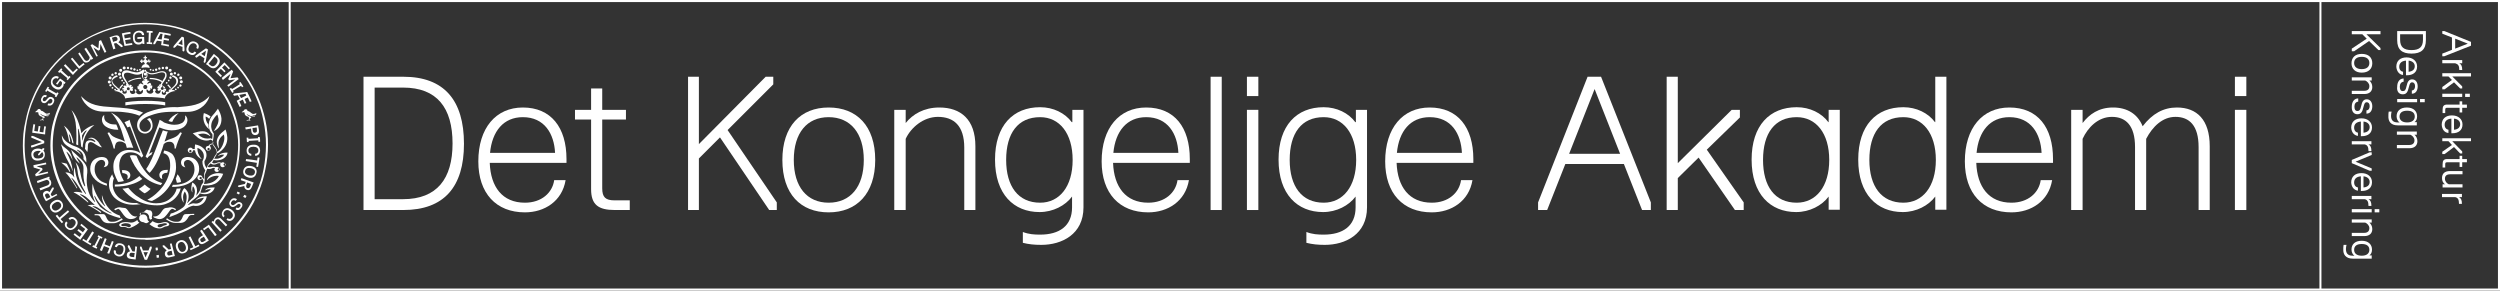 <?xml version="1.0" encoding="utf-8"?>
<!-- Generator: Adobe Illustrator 24.3.0, SVG Export Plug-In . SVG Version: 6.00 Build 0)  -->
<svg version="1.1" id="Lag_1" xmlns="http://www.w3.org/2000/svg" xmlns:xlink="http://www.w3.org/1999/xlink" x="0px" y="0px"
	 viewBox="0 0 853.5 99.2" style="enable-background:new 0 0 853.5 99.2;" xml:space="preserve">
<rect x="0" y="0" width="853.5" height="99.2" fill="#333333" stroke="none"/>
<style type="text/css">
	.st0{fill:#FFFFFF;}
	.st1{fill:none;stroke:#FFFFFF;stroke-width:0.683;stroke-miterlimit:10;}
</style>
<rect x="425.7" y="37.5" class="st0" width="3.9" height="34.2"/>
<rect x="413.3" y="26.2" class="st0" width="3.8" height="45.5"/>
<path class="st0" d="M391.3,36.7c-9.2,0-15.2,7-15.2,18.4c0,10.9,6.1,17.4,15.9,17.4c6.7,0,12.7-3.8,13.9-11h-3.9
	c-0.6,4.3-4.3,7.7-10,7.7c-7.7,0-11.7-5.4-12-13.6h26.2v-1.3C406.2,43.5,401,36.7,391.3,36.7z M380.1,52.2
	c0.7-7.4,4.6-12.2,11.2-12.2c7.4,0,10.7,5.7,11,12.2H380.1z"/>
<path class="st0" d="M365.9,41.7c-2.3-3.1-6.3-5.1-10.8-5.1c-9.2,0-15.4,6.2-15.4,17.9c0,11.8,6.4,17.9,15.2,17.9
	c4.6,0,8.8-2.2,11.1-5.3v3.7c0,6.4-4.4,9.3-10.9,9.3c-2,0-3.8-0.1-5.9-0.9v3.7c2,0.5,3.9,0.7,6.3,0.7c7,0,14.4-3.6,14.4-12.8V37.5
	h-3.8V41.7z M355.1,69.2c-7.5,0-11.6-5.6-11.6-14.6c0-9.1,4-14.6,11.6-14.6c6.6,0,11.1,5.5,11.1,14.6
	C366.2,63.7,361.7,69.2,355.1,69.2z"/>
<path class="st0" d="M320.7,36.7c-5.3,0-9.1,2.3-11.5,5.3v-4.5h-3.9v34.2h3.9V47.4c1.8-3.9,6.1-7.5,11-7.5c5.4,0,9,3,9,10.5v21.3
	h3.8V49.9C333,40.8,328,36.7,320.7,36.7z"/>
<path class="st0" d="M205.6,64.3V40.8h8.1v-3.3h-8.1v-7.3h-3.8v7.3h-5.5v3.3h5.5v23.8c0,5.3,2.5,7.1,8.1,7.1h5.1v-3.3h-5.2
	C206.7,68.4,205.6,67.3,205.6,64.3z"/>
<path class="st0" d="M178.5,36.7c-9.2,0-15.2,7-15.2,18.4c0,10.9,6.1,17.4,15.9,17.4c6.7,0,12.7-3.8,13.9-11h-3.9
	c-0.6,4.3-4.3,7.7-10,7.7c-7.7,0-11.7-5.4-12-13.6h26.2v-1.3C193.4,43.5,188.1,36.7,178.5,36.7z M167.3,52.2
	c0.7-7.4,4.6-12.2,11.2-12.2c7.4,0,10.7,5.7,11,12.2H167.3z"/>
<path class="st0" d="M137.7,26.2h-13.6v45.5h13.6c13.9,0,20.7-7.9,20.7-22.6C158.4,34.2,151.6,26.2,137.7,26.2z M137.6,68h-9.7V29.9
	h9.7c11.6,0,16.9,6.9,16.9,19.1C154.5,61,149.2,68,137.6,68z"/>
<polygon class="st0" points="264,28.8 264,26.2 261.4,26.2 238.6,49.2 238.6,26.2 234.9,26.2 234.9,71.7 238.6,71.7 238.6,54.1 
	245.8,46.9 262.6,71.7 265.2,71.7 265.2,69.1 248.4,44.4 "/>
<path class="st0" d="M282.9,36.7c-9.6,0-15.8,6.4-15.8,17.9c0,11.6,6.2,17.9,15.8,17.9s15.9-6.4,15.9-17.9
	C298.8,43,292.5,36.7,282.9,36.7z M282.9,69.2c-7.4,0-11.9-5.4-11.9-14.6c0-9.2,4.5-14.6,11.9-14.6c7.4,0,12,5.4,12,14.6
	C294.9,63.8,290.3,69.2,282.9,69.2z"/>
<polygon class="st0" points="594,40.1 594,37.5 591.2,37.5 572.8,55.7 572.8,26.2 569,26.2 569,71.7 572.8,71.7 572.8,60.8 
	579.9,53.8 592.3,71.7 595.3,71.7 595.3,69.1 582.7,51.1 "/>
<rect x="425.7" y="26.2" class="st0" width="3.9" height="6.6"/>
<path class="st0" d="M624.2,41.7c-2.3-3.1-6.3-5.1-10.8-5.1c-9.2,0-15.4,6.2-15.4,17.9c0,11.8,6.4,17.9,15.2,17.9
	c4.6,0,8.8-2.2,11.1-5.3v4.5h3.8V37.5h-3.8V41.7z M613.4,69.2c-7.5,0-11.5-5.6-11.5-14.6c0-9.1,4-14.6,11.5-14.6
	c6.6,0,11.1,5.5,11.1,14.6C624.5,63.7,620,69.2,613.4,69.2z"/>
<path class="st0" d="M686,36.7c-9.2,0-15.2,7-15.2,18.4c0,10.9,6.1,17.4,15.9,17.4c6.7,0,12.7-3.8,13.9-11h-3.9
	c-0.6,4.3-4.3,7.7-10,7.7c-7.7,0-11.7-5.4-12-13.6h26.2v-1.3C700.9,43.5,695.7,36.7,686,36.7z M674.8,52.2
	c0.7-7.4,4.6-12.2,11.2-12.2c7.4,0,10.7,5.7,11,12.2H674.8z"/>
<path class="st0" d="M542,26.2l-16.9,42.9v2.6h3.1l6.2-15.7h20l6.2,15.7h3v-2.6l-17-42.9H542z M535.7,52.5l8.7-22.1l8.7,22.1H535.7z
	"/>
<path class="st0" d="M743.2,36.7c-4.6,0-8.4,2.1-11.7,6.4c-1.7-4.2-5.3-6.4-10.1-6.4c-4.9,0-8.1,2.3-10.4,5.3v-4.5h-3.9v34.2h3.9
	V47.4c1.8-3.9,5.3-7.5,10-7.5c4.7,0,7.9,2.9,7.9,10.3v21.5h3.8V47.4c2.2-4.2,5.6-7.5,10-7.5c4.7,0,7.9,2.9,7.9,10.3v21.5h3.8V49.9
	C754.4,40.9,750,36.7,743.2,36.7z"/>
<rect x="763" y="26.2" class="st0" width="3.9" height="6.6"/>
<path class="st0" d="M462.7,41.7c-2.3-3.1-6.3-5.1-10.8-5.1c-9.2,0-15.4,6.2-15.4,17.9c0,11.8,6.4,17.9,15.2,17.9
	c4.6,0,8.8-2.2,11.1-5.3v3.7c0,6.4-4.4,9.3-10.9,9.3c-2,0-3.8-0.1-5.9-0.9v3.7c2,0.5,3.9,0.7,6.3,0.7c7,0,14.4-3.6,14.4-12.8V37.5
	h-3.8V41.7z M451.9,69.2c-7.5,0-11.6-5.6-11.6-14.6c0-9.1,4-14.6,11.6-14.6c6.6,0,11.1,5.5,11.1,14.6
	C463,63.7,458.5,69.2,451.9,69.2z"/>
<path class="st0" d="M660.6,41.7c-2.3-3.1-6.3-5.1-10.8-5.1c-9.2,0-15.4,6.2-15.4,17.9c0,11.8,6.4,17.9,15.2,17.9
	c4.6,0,8.8-2.2,11.1-5.3v4.5h3.8V26.2h-3.8V41.7z M649.8,69.2c-7.5,0-11.6-5.6-11.6-14.6c0-9.1,4-14.6,11.6-14.6
	c6.6,0,11.1,5.5,11.1,14.6C660.9,63.7,656.4,69.2,649.8,69.2z"/>
<path class="st0" d="M488.1,36.7c-9.2,0-15.2,7-15.2,18.4c0,10.9,6.1,17.4,15.9,17.4c6.7,0,12.7-3.8,13.9-11h-3.9
	c-0.6,4.3-4.3,7.7-10,7.7c-7.7,0-11.7-5.4-12-13.6H503v-1.3C503,43.5,497.7,36.7,488.1,36.7z M476.9,52.2
	c0.7-7.4,4.6-12.2,11.2-12.2c7.4,0,10.7,5.7,11,12.2H476.9z"/>
<rect x="763" y="37.5" class="st0" width="3.9" height="34.2"/>
<rect x="810.7" y="71.4" class="st0" width="1.6" height="1.1"/>
<path class="st0" d="M803.2,88.3h6.5v-1.1h-0.8c0.6-0.4,0.9-1.1,0.9-2c0-1.7-1.2-3-3.5-3c-2.4,0-3.5,1.3-3.5,3c0,0.9,0.4,1.7,1,2.1
	h-0.6c-1.8,0-2.3-1-2.3-2.3c0-0.5,0.1-1,0.2-1.4h-1c-0.1,0.5-0.1,1-0.1,1.5C799.9,86.8,800.8,88.3,803.2,88.3z M803.7,85.3
	c0-1.3,0.9-2,2.6-2c1.7,0,2.6,0.7,2.6,2c0,1.2-0.9,2-2.6,2C804.6,87.3,803.7,86.5,803.7,85.3z"/>
<path class="st0" d="M806.3,24.8c2.3,0,3.6-1.3,3.6-3.2c0-2-1.3-3.2-3.6-3.2c-2.3,0-3.5,1.3-3.5,3.2
	C802.8,23.5,804.1,24.8,806.3,24.8z M806.3,19.4c1.7,0,2.6,0.8,2.6,2.1s-0.9,2.1-2.6,2.1c-1.7,0-2.6-0.8-2.6-2.1
	S804.6,19.4,806.3,19.4z"/>
<polygon class="st0" points="809.7,52 809,52 802.9,54.6 802.9,55.7 809,58.3 809.7,58.3 809.7,57.5 804.2,55.2 809.7,52.9 "/>
<polygon class="st0" points="808.8,14 812,17.1 812.7,17.1 812.7,16.4 807.9,11.7 812.7,11.7 812.7,10.6 802.9,10.6 802.9,11.7 
	806.5,11.7 808,13.2 802.9,16.6 802.9,17.5 803.7,17.5 "/>
<path class="st0" d="M805,46.4v-1.1c-0.7-0.1-1.3-0.7-1.3-1.7c0-1.3,0.9-2,2.3-2.1v5h0.3c2.2,0,3.5-1.1,3.5-3c0-1.8-1.4-3.1-3.6-3.1
	c-2.2,0-3.5,1.2-3.5,3.2C802.8,45.1,803.6,46.2,805,46.4z M806.9,41.5c1.2,0.1,2.1,0.8,2.1,1.9c0,1.2-0.9,1.8-2.1,1.9V41.5z"/>
<path class="st0" d="M804.8,39c1.2,0,1.7-0.7,2.1-2.5c0.3-1.2,0.5-1.6,1.1-1.6c0.6,0,1,0.5,1,1.3s-0.3,1.4-1.1,1.5v1.1
	c1.4,0,2-1.2,2-2.5c0-1.4-0.7-2.4-1.9-2.4c-1.1,0-1.6,0.8-1.9,2.3c-0.3,1.4-0.6,1.7-1.3,1.7s-1-0.6-1-1.5c0-0.9,0.4-1.6,1.3-1.7
	v-1.1c-1.4,0-2.2,1.2-2.2,2.8C802.8,37.9,803.5,39,804.8,39z"/>
<path class="st0" d="M805,65.1V64c-0.7-0.1-1.3-0.7-1.3-1.7c0-1.3,0.9-2,2.3-2.1v5h0.3c2.2,0,3.5-1.1,3.5-3c0-1.8-1.4-3.1-3.6-3.1
	c-2.2,0-3.5,1.2-3.5,3.2C802.8,63.8,803.6,64.9,805,65.1z M806.9,60.2c1.2,0.1,2.1,0.8,2.1,1.9c0,1.2-0.9,1.8-2.1,1.9V60.2z"/>
<path class="st0" d="M809.7,48.2h-6.8v1.1h4.4c0.9,0.2,1.3,0.8,1.3,2.3h1c0-1.3-0.3-1.9-1-2.3h1V48.2z"/>
<path class="st0" d="M807.1,79.5h-4.2v1.1h4.3c1.7,0,2.7-0.9,2.7-2.4c0-1-0.5-1.8-1-2.2h0.8v-1.1h-6.8V76h4.6c0.7,0.3,1.4,1,1.4,1.9
	C808.9,78.8,808.4,79.5,807.1,79.5z"/>
<rect x="802.9" y="71.4" class="st0" width="6.8" height="1.1"/>
<path class="st0" d="M807.1,31h-4.2v1.1h4.3c1.7,0,2.7-0.9,2.7-2.4c0-1-0.5-1.8-1-2.2h0.8v-1.1h-6.8v1.1h4.6c0.7,0.3,1.4,1,1.4,1.9
	C808.9,30.4,808.4,31,807.1,31z"/>
<path class="st0" d="M809.7,66.9h-6.8V68h4.4c0.9,0.2,1.3,0.8,1.3,2.3h1c0-1.3-0.3-1.9-1-2.3h1V66.9z"/>
<path class="st0" d="M825.1,46v-1.1h-6.8V46h4.6c0.7,0.3,1.4,1,1.4,1.9c0,0.9-0.5,1.6-1.8,1.6h-4.2v1.1h4.3c1.7,0,2.7-0.9,2.7-2.4
	c0-1-0.5-1.8-1-2.2H825.1z"/>
<path class="st0" d="M823.3,18.3c3.3,0,4.9-1.4,4.9-4.6v-3.1h-9.8v3.1C818.4,16.9,820,18.3,823.3,18.3z M819.4,11.7h7.8v1.9
	c0,2.4-1.2,3.5-3.9,3.5c-2.7,0-3.9-1.1-3.9-3.5V11.7z"/>
<path class="st0" d="M820.4,25.6v-1.1c-0.7-0.1-1.3-0.7-1.3-1.7c0-1.3,0.9-2,2.3-2.1v5h0.3c2.2,0,3.5-1.1,3.5-3
	c0-1.8-1.4-3.1-3.6-3.1c-2.2,0-3.5,1.2-3.5,3.2C818.2,24.3,819.1,25.5,820.4,25.6z M822.3,20.7c1.2,0.1,2.1,0.8,2.1,1.9
	c0,1.2-0.9,1.8-2.1,1.9V20.7z"/>
<path class="st0" d="M820.3,32.2c1.2,0,1.7-0.7,2.1-2.5c0.3-1.2,0.5-1.6,1.1-1.6c0.6,0,1,0.5,1,1.3s-0.3,1.4-1.1,1.5V32
	c1.4,0,2-1.2,2-2.5c0-1.4-0.7-2.4-1.9-2.4c-1.1,0-1.6,0.8-1.9,2.3c-0.3,1.4-0.6,1.7-1.3,1.7c-0.7,0-1-0.6-1-1.5
	c0-0.9,0.4-1.6,1.3-1.7v-1.1c-1.4,0-2.2,1.2-2.2,2.8C818.2,31.1,818.9,32.2,820.3,32.2z"/>
<rect x="826.2" y="33.8" class="st0" width="1.6" height="1.1"/>
<path class="st0" d="M818.6,42.8h6.5v-1.1h-0.8c0.6-0.4,0.9-1.1,0.9-2c0-1.7-1.2-3-3.5-3c-2.4,0-3.5,1.3-3.5,3c0,0.9,0.4,1.7,1,2.1
	h-0.6c-1.8,0-2.3-1-2.3-2.3c0-0.5,0.1-1,0.2-1.4h-1c-0.1,0.5-0.1,1-0.1,1.5C815.3,41.4,816.2,42.8,818.6,42.8z M819.2,39.8
	c0-1.3,0.9-2,2.6-2c1.7,0,2.6,0.7,2.6,2c0,1.2-0.9,2-2.6,2C820.1,41.8,819.2,41,819.2,39.8z"/>
<rect x="818.4" y="33.8" class="st0" width="6.8" height="1.1"/>
<path class="st0" d="M839.6,23.9h1c0-1.3-0.3-1.9-1-2.3h1v-1.1h-6.8v1.1h4.4C839.2,21.9,839.6,22.4,839.6,23.9z"/>
<path class="st0" d="M843.6,15.6v-1.3l-9.1-3.7h-0.7v0.9l3.3,1.3V17l-3.3,1.3v0.9h0.7L843.6,15.6z M838.2,13.2l4.3,1.7l-4.3,1.7
	V13.2z"/>
<polygon class="st0" points="837.8,28.1 839.9,30.2 840.6,30.2 840.6,29.5 837.2,26.1 843.6,26.1 843.6,25 833.8,25 833.8,26.1 
	835.9,26.1 837.1,27.3 833.8,29.7 833.8,30.5 834.6,30.5 "/>
<rect x="833.8" y="32" class="st0" width="6.8" height="1.1"/>
<rect x="841.6" y="32" class="st0" width="1.6" height="1.1"/>
<polygon class="st0" points="833.8,48.2 835.9,48.2 837.1,49.5 833.8,51.8 833.8,52.6 834.6,52.6 837.8,50.2 839.9,52.4 840.6,52.4 
	840.6,51.7 837.2,48.2 843.6,48.2 843.6,47.2 833.8,47.2 "/>
<path class="st0" d="M833.8,67.3h4.4c0.9,0.2,1.3,0.8,1.3,2.3h1c0-1.3-0.3-1.9-1-2.3h1v-1.1h-6.8V67.3z"/>
<path class="st0" d="M840.6,53.2h-0.9v1.1h-4.2c-1.2,0-1.6,0.5-1.6,1.8v1.1h0.9v-1.1c0-0.6,0.2-0.7,0.7-0.7h4.2v1.6h0.9v-1.6h1.6
	v-1.1h-1.6V53.2z"/>
<path class="st0" d="M835.9,45.4v-1.1c-0.7-0.1-1.3-0.7-1.3-1.7c0-1.3,0.9-2,2.3-2.1v5h0.3c2.2,0,3.5-1.1,3.5-3
	c0-1.8-1.4-3.1-3.6-3.1c-2.2,0-3.5,1.2-3.5,3.2C833.7,44.1,834.5,45.3,835.9,45.4z M837.8,40.5c1.2,0.1,2.1,0.8,2.1,1.9
	c0,1.2-0.9,1.8-2.1,1.9V40.5z"/>
<path class="st0" d="M833.7,60.8c0,1,0.4,1.7,1,2.1h-0.8V64h6.8v-1.1h-4.7c-0.7-0.3-1.3-1-1.3-1.9c0-0.9,0.5-1.5,1.8-1.5h4.2v-1.1
	h-4.3C834.6,58.4,833.7,59.3,833.7,60.8z"/>
<path class="st0" d="M834.8,37.5c0-0.6,0.2-0.7,0.7-0.7h4.2v1.6h0.9v-1.6h1.6v-1.1h-1.6v-1.1h-0.9v1.1h-4.2c-1.2,0-1.6,0.5-1.6,1.8
	v1.1h0.9V37.5z"/>
<line class="st1" x1="98.9" y1="0.5" x2="98.9" y2="98.8"/>
<line class="st1" x1="792.2" y1="0.5" x2="792.2" y2="98.8"/>
<g>
	<path class="st0" d="M852.8,0.7v97.8H0.7V0.7H852.8 M853.5,0H0v99.2h853.5V0L853.5,0z"/>
</g>
<g>
	<path class="st0" d="M58,70.8L58,70.8c-0.2,0-0.3,0-0.5,0.1c-0.3,0-0.6,0.1-0.9,0.1c-0.6,0.1-1,0.6-1.4,1.2
		c-0.5,0.8-1.2,1.6-2.3,1.7c-0.3,0-0.4,0-0.6,0l0,0.1c0,0,0.2,0.3,0.6,0.4c0.4,0.2,1,0.4,1.7,0.4c1.4-0.1,2.1-1.2,2.8-2.1
		c0.4-0.6,0.8-1.2,1.3-1.4l0,0l0,0c0.4,0,0.8,0.2,1.1,0.5l0.3-0.4C59.4,70.9,58.6,70.7,58,70.8z"/>
	<path class="st0" d="M50.9,75.6c-0.4-0.2-0.6-0.6-0.6-1.1l0,0c0-0.4-0.2-0.7-0.4-0.9c-0.3-0.3-0.6-0.4-1.1-0.4
		c-0.8,0-1.3,0.5-1.3,1.4c0,0.6,0.5,1.1,1.1,1.2c0.3,0,0.5,0.1,0.7,0.2c0.2,0.1,0.3,0.2,0.7,0.2C50.4,76.1,50.7,75.9,50.9,75.6z"/>
	<path class="st0" d="M48.8,72.5c0.7,0,1.2,0.2,1.6,0.5c0.3,0.3,0.5,0.7,0.5,1c0,0.4,0.1,0.8,0.5,1l0.5-0.3c0-0.1,0-0.1,0-0.2
		c0-0.1-0.1-0.2-0.1-0.3c0-0.1,0-0.3,0.1-0.4c0-0.2,0.1-0.4,0.1-0.7c0-0.1,0-0.5-0.2-0.8c-0.1-0.3-0.4-0.5-0.7-0.5
		c-0.4,0-0.5-0.1-0.6-0.1c-0.1-0.1-0.2-0.1-0.4-0.1c-0.2,0-0.4,0.2-0.6,0.4c-0.1,0.2-0.3,0.3-0.5,0.4c0,0-0.1,0-0.2,0
		c-0.4,0.1-1.1,0.2-1.1,0.7c0,0.1,0,0.2,0.1,0.3l0.3-0.2c0,0,0-0.1,0-0.1C47.9,72.6,48.2,72.5,48.8,72.5z"/>
	<path class="st0" d="M41.6,74.5c-0.8,0.5-1.9,1.2-2.9,1.2l-0.7,0c-1,0-1.4-0.8-1.7-1.5c-0.3-0.6-0.5-1.1-1-1.1l-3,0l0,0.4l0.9,0
		c0.7,0,1,0.5,1.3,1.1c0.4,0.7,0.9,1.5,2.4,1.6c0.7,0,1.3,0,1.9,0c1,0,2.2-0.7,3.1-1.2L41.6,74.5z"/>
	<path class="st0" d="M46.2,73.9c-1.1-0.1-1.7-0.9-2.3-1.7c-0.4-0.6-0.8-1.2-1.4-1.2c-0.3,0-0.7-0.1-0.9-0.1c-0.2,0-0.4-0.1-0.5-0.1
		c-0.6-0.1-1.3,0.1-2.1,0.6l0.3,0.4c0.3-0.2,0.8-0.4,1.1-0.5l0,0l0,0c0.5,0.2,0.9,0.8,1.3,1.4c0.7,1,1.4,2,2.8,2.1
		c0.8,0,1.4-0.2,1.7-0.4c0.3-0.2,0.5-0.4,0.6-0.4l0-0.1C46.6,73.9,46.5,73.9,46.2,73.9z"/>
	<path class="st0" d="M63.3,73.1L63.3,73.1c-0.5,0-0.8,0.5-1,1.1c-0.3,0.7-0.7,1.5-1.7,1.5l-0.7,0c-1,0-2.1-0.6-2.9-1.2l-0.3,0.4
		c1.5,1,2.5,1.2,3.1,1.2c0.6,0,1.2,0,1.9,0c1.4-0.1,1.9-0.9,2.4-1.6c0.3-0.6,0.6-1.1,1.3-1.1l0.9,0l0-0.4L63.3,73.1z"/>
	<path class="st0" d="M71.4,44.1c-0.2-0.6-0.3-1-0.2-1.5c-0.8-1-1-1.8-1-2.8l0,0l0,0c0.4,0.1,0.9,0.4,1.2,0.8
		c0.1-0.2,0.2-0.5,0.5-0.8c-0.4-0.4-1.3-0.9-2.3-1.2C69.1,40.3,69.5,42.7,71.4,44.1z"/>
	<path class="st0" d="M26.1,46.4c0,1.1,0,2-0.1,2.9l0.7,0.3c0-2.8,0-4.6-0.1-5.6l0,0l0.2,0l0,0c0.6,2,0.7,3.9,0.9,6l0.5,0.4
		c0.1-1.5,0.4-2.7,0.9-3.9c0.7-1.5,1.7-2.8,3.1-3.8c-1.4,0.2-3.5,1.5-4.4,2.8l0,0.1l0-0.1c-0.1-0.6-1.2-5.8-3.4-7.9
		c0.6,1.1,1.1,2.6,1.4,4.2C26,43.2,26.1,44.7,26.1,46.4z M28,46.3c0.3-0.7,1-1.6,1.5-1.8l0,0l0.1,0.1l0,0c-0.6,0.8-1.3,2.2-1.4,3.3
		l-0.1,0c0-0.2-0.1-1-0.1-1.4C28,46.4,28,46.3,28,46.3L28,46.3L28,46.3z"/>
	<path class="st0" d="M24.7,50.8L24.7,50.8c1.2,0.6,2.3,1.3,2.9,2.1l0,0c-0.1-0.4-0.3-0.9-1.4-1.7l0,0l0.1-0.1l0,0
		c0.6,0.2,1.2,0.5,1.6,1c0.5,0.6,0.7,1.4,0.6,2.2c0.1,0.1,0.3,0.3,0.4,0.5c0.2,0.2,0.4,0.5,0.6,0.7l0,0c0-0.7,0-1.4-0.2-2
		c-0.2-0.6-0.4-1.1-0.7-1.5c-0.6-0.8-1.4-1.4-2.6-1.9c-0.1,0-0.2-0.1-0.3-0.1c-0.9-0.3-1.7-0.7-2.6-1.3c-0.9-0.6-1.6-1.5-2-2.5
		c0,1.1,0.3,2.1,1,2.9C22.7,49.7,23.6,50.3,24.7,50.8z"/>
	<path class="st0" d="M32.4,48.5c-0.5-0.3-1.1-0.6-1.8-0.6c-0.4,0-0.6,0.1-0.9,0.3c-0.5,0.3-0.6,1.1-0.6,1.8c0,0.3-0.1,0.6-0.1,0.8
		c0.3,0.3,0.5,0.7,0.8,1.1c0.1-0.4,0.2-0.9,0.2-1.5c0-0.7,0-1.4,0.4-1.7c0.2-0.1,0.3-0.2,0.5-0.2c0.6,0,1.2,0.4,1.9,0.9
		c0.7,0.4,1.4,0.9,2,0.9c-0.4-0.5-0.7-0.9-0.9-1.3c-0.2-0.3-0.3-0.6-0.6-0.8c-0.6-0.7-1.4-1.2-2.1-1.2c-0.4,0-0.7,0.1-1,0.3l0,0.1
		c0.2,0,0.4-0.1,0.5-0.1c0.8,0,1.5,0.4,1.9,1l0,0L32.4,48.5L32.4,48.5z"/>
	<path class="st0" d="M23.6,48.3l0.4,0.2c-0.1-0.8-0.2-1.6-0.5-2.6l0,0l0.2,0l0,0c0.3,0.5,0.7,1.4,1,2.9l0.4,0.2
		c-0.1-1.1-0.5-2.3-1-3.4c-0.6-1.2-1.4-2.1-2.3-2.7c1.1,1.7,1.5,3.7,1.7,4.9C23.6,48,23.6,48.1,23.6,48.3z"/>
	<path class="st0" d="M23.3,55.2c0.5,1,1.1,1.9,1.4,3.1l0.1-0.1c-0.2-2.1-0.8-3.8-2.1-6.3l0,0l0.1-0.1l0,0c1.1,1,1.5,1.8,2,3l0,0
		c-0.2-1.3-0.6-2.4-1.3-3.2c-0.4-0.4-0.7-0.7-1-0.9c-0.4-0.3-0.9-0.7-1.7-1.5l0,0c0.6,1.9,0.8,2.6,1.8,4.7
		C22.8,54.3,23.1,54.8,23.3,55.2z"/>
	<path class="st0" d="M24,58.7c-0.2-0.9-0.7-1.8-1.2-2.8c-0.5-0.2-1.1-0.3-1.9-0.4c1.3,1,2.1,1.8,2.9,3.2L24,58.7z"/>
	<path class="st0" d="M66.6,19.4c0.2,0.1,0.3,0.2,0.5,0.3c0.4-0.3,0.7-0.5,1.1-0.8c0.5,0.3,1.1,0.7,1.6,1c-0.1,0.4-0.2,0.9-0.3,1.3
		c0.1,0.1,0.3,0.2,0.4,0.3c0.1-0.1,0.2-0.3,0.3-0.4c0.3-1.4,0.5-2.8,0.8-4.2c-0.2-0.1-0.4-0.3-0.7-0.4c-1.2,0.8-2.3,1.6-3.5,2.5
		C66.8,19.1,66.7,19.3,66.6,19.4z M70.3,17.3c-0.1,0.6-0.2,1.3-0.4,1.9c-0.4-0.3-0.8-0.5-1.2-0.8C69.2,18.1,69.7,17.7,70.3,17.3z"/>
	<path class="st0" d="M64.7,18.5c0.9,0.5,1.8,0.4,2.3-0.6c-0.2-0.1-0.4-0.2-0.6-0.3c-0.3,0.5-0.8,0.7-1.4,0.3
		c-0.7-0.4-0.9-1.1-0.4-2.1c0.5-1,1.3-1.2,2-0.9c0.5,0.3,0.8,0.8,0.4,1.5c0.2,0.1,0.4,0.2,0.6,0.3c0.6-1,0.1-1.9-0.7-2.3
		c-1.1-0.6-2.2-0.2-2.9,1.1C63.3,16.9,63.6,17.9,64.7,18.5z"/>
	<path class="st0" d="M60.5,15.4c0.6,0.2,1.2,0.4,1.8,0.6c0,0.5,0,0.9,0,1.4c0.2,0.1,0.3,0.1,0.5,0.2c0.1-0.1,0.1-0.3,0.2-0.5
		c-0.1-1.4-0.1-2.9-0.2-4.3c-0.2-0.1-0.5-0.2-0.7-0.3c-1,1.1-1.9,2.1-2.8,3.2c0,0.1-0.1,0.3-0.2,0.5c0.2,0,0.3,0.1,0.5,0.1
		C59.9,16.1,60.2,15.8,60.5,15.4z M62.2,13.4c0,0.7,0.1,1.3,0.1,2c-0.5-0.2-0.9-0.3-1.4-0.5C61.3,14.4,61.8,13.9,62.2,13.4z"/>
	<path class="st0" d="M71.4,22.7c1.1,0.9,2.1,0.8,3-0.3c0.9-1.1,0.9-2.2-0.3-3.1c-0.4-0.3-0.7-0.6-1.1-0.9c-0.9,1.2-1.8,2.3-2.7,3.5
		C70.7,22.1,71,22.3,71.4,22.7z M73.2,19.3c0.2,0.2,0.3,0.3,0.5,0.4c0.7,0.6,0.8,1.3,0.1,2.2c-0.7,0.9-1.4,0.9-2.1,0.3
		c-0.2-0.2-0.3-0.3-0.5-0.4C71.9,20.9,72.6,20.1,73.2,19.3z"/>
	<path class="st0" d="M79.2,30.4c-0.1-0.1-0.2-0.3-0.3-0.4c-0.2,0.1-0.3,0.2-0.5,0.3c0.3,0.4,0.6,0.9,0.9,1.4
		c0.2-0.1,0.3-0.2,0.5-0.3c-0.1-0.1-0.2-0.3-0.3-0.4c0.9-0.6,1.9-1.2,2.8-1.7c0.1,0.1,0.2,0.3,0.3,0.5c0.2-0.1,0.3-0.2,0.5-0.3
		c-0.3-0.5-0.7-1-1-1.5c-0.2,0.1-0.3,0.2-0.5,0.3c0.1,0.1,0.2,0.3,0.3,0.4C81,29.3,80.1,29.9,79.2,30.4z"/>
	<path class="st0" d="M76.1,27.3l2.6-2.1c-0.2,0.6-0.5,1.3-0.8,1.8c0.1,0.1,0.2,0.3,0.4,0.4l2-0.3l-2.7,2c0.1,0.2,0.3,0.4,0.4,0.5
		l3.5-2.6c-0.1-0.2-0.3-0.4-0.4-0.6c-0.8,0.1-1.7,0.2-2.4,0.3c0.3-0.7,0.6-1.5,0.9-2.3c-0.2-0.2-0.3-0.4-0.5-0.6l-3.4,2.8
		C75.8,26.9,76,27.1,76.1,27.3z"/>
	<path class="st0" d="M75.3,26.3l0.5-0.4c-0.5-0.5-0.9-0.9-1.4-1.4c0.3-0.3,0.6-0.6,1-1c0.5,0.4,0.8,0.8,1.2,1.2
		c0.1-0.1,0.3-0.3,0.4-0.4c-0.4-0.5-0.8-0.8-1.2-1.2l0.9-0.9c0.5,0.5,0.9,0.9,1.4,1.5c0.1-0.1,0.3-0.3,0.4-0.4
		c-0.7-0.7-1.2-1.3-1.9-2c-1,1-2.1,2.1-3.1,3.2C74.1,25.1,74.6,25.6,75.3,26.3z"/>
	<path class="st0" d="M79.6,32.2c0.1,0.2,0.2,0.4,0.3,0.5l1.3-0.2c0.2,0.4,0.5,0.9,0.7,1.3c-0.4,0.2-0.8,0.4-1.1,0.6
		c0.4,0.7,0.7,1.6,1,2.1l0.6-0.3c-0.2-0.5-0.4-1-0.7-1.6c0.4-0.2,0.8-0.4,1.2-0.6c0.2,0.5,0.4,1,0.6,1.4l0.6-0.2
		c-0.2-0.5-0.4-1-0.6-1.4c0.4-0.2,0.7-0.4,1.1-0.5c0.2,0.5,0.5,1,0.7,1.5l0.6-0.2c-0.5-1.1-1-2.3-1.5-3.2L80,31.9
		C79.9,32,79.7,32.1,79.6,32.2z M83.8,32c0.1,0.1,0.2,0.5,0.3,0.6c-0.6,0.3-1.2,0.6-1.8,0.9c-0.2-0.4-0.4-0.8-0.6-1.1L83.8,32z"/>
	<path class="st0" d="M47.4,15.2c0.5,0,0.9-0.2,1.2-0.6l0,0.4c0.2,0,0.4,0,0.7,0l-0.1-2.4c-0.8,0-1.5,0-2.3,0.1c0,0.2,0,0.4,0,0.6
		c0.5,0,1.1-0.1,1.6-0.1c0,0.2,0,0.5,0,0.7c-0.2,0.3-0.6,0.6-1.1,0.6c-0.8,0-1.4-0.4-1.4-1.6c-0.1-1.1,0.4-1.7,1.3-1.8
		c0.7,0,1.1,0.3,1.2,0.9c0.2,0,0.5,0,0.7,0c0-1.1-0.9-1.6-1.9-1.5c-1.2,0.1-2.1,1-1.9,2.5C45.4,14.5,46.3,15.3,47.4,15.2z"/>
	<path class="st0" d="M45.2,15.3c0-0.2-0.1-0.4-0.1-0.6c-0.7,0.1-1.4,0.2-2.1,0.3c-0.1-0.4-0.2-0.9-0.3-1.3c0.6-0.1,1.3-0.2,1.9-0.3
		c0-0.2-0.1-0.4-0.1-0.6c-0.6,0.1-1.2,0.2-1.9,0.3c-0.1-0.4-0.2-0.8-0.2-1.2c0.3-0.1,1.8-0.3,2.2-0.4c0-0.2-0.1-0.4-0.1-0.6
		c-0.9,0.1-2.1,0.3-2.9,0.5c0.3,1.4,0.6,2.9,0.9,4.3C43.4,15.6,44.4,15.4,45.2,15.3z"/>
	<path class="st0" d="M39.4,16.6c-0.2-0.6-0.3-1.1-0.5-1.7c0.3-0.1,0.5-0.2,0.8-0.2c0.6,0.5,1.1,0.9,1.7,1.4c0.1,0,0.4-0.1,0.5-0.1
		l-0.1-0.5c-0.5-0.4-0.9-0.8-1.4-1.1c0.5-0.3,0.7-0.8,0.5-1.4c-0.2-0.9-0.9-1.1-1.9-0.8c-0.5,0.2-1,0.3-1.6,0.5
		c0.4,1.4,0.9,2.8,1.3,4.2C38.9,16.7,39.1,16.7,39.4,16.6z M38.2,12.9c0.3-0.1,0.6-0.2,0.9-0.3c0.5-0.1,0.8,0,1,0.5
		c0.1,0.5-0.1,0.8-0.6,0.9c-0.3,0.1-0.6,0.2-0.9,0.3C38.5,13.9,38.4,13.4,38.2,12.9z"/>
	<path class="st0" d="M53.6,13.9c0.5,0.1,1.1,0.1,1.6,0.2c-0.1,0.4-0.1,0.8-0.2,1.3c0.8,0.1,1.7,0.3,2.6,0.5l0.1-0.6
		c-0.4-0.1-1.4-0.3-2-0.4c0.1-0.4,0.1-0.9,0.2-1.3c0.5,0.1,1.1,0.2,1.7,0.3l0.1-0.6c-0.5-0.1-1.2-0.3-1.7-0.3
		c0.1-0.4,0.1-0.8,0.2-1.2c0.5,0.1,1.4,0.3,2,0.4l0.1-0.6c-1.1-0.3-2.8-0.5-3.9-0.7l-2,3.7c0,0.1-0.1,0.4-0.1,0.5c0.1,0,0.4,0,0.6,0
		L53.6,13.9z M54.8,11.5c0.1,0,0.5,0.1,0.7,0.1l-0.3,1.9c-0.4-0.1-0.9-0.1-1.4-0.2L54.8,11.5z"/>
	<path class="st0" d="M51.9,14.5c-0.1,0-0.5,0-0.6,0c0.1-1.1,0.1-2.2,0.2-3.3c0.2,0,0.5,0,0.6,0c0-0.2,0-0.4,0-0.6
		c-0.5,0-1.5-0.1-2-0.1c0,0.2,0,0.4,0,0.6c0.2,0,0.5,0,0.7,0c0,1.1-0.1,2.2-0.1,3.3c-0.1,0-0.5,0-0.6,0c0,0.2,0,0.4,0,0.6
		c0.5,0,1.4,0,1.9,0.1C51.9,14.9,51.9,14.7,51.9,14.5z"/>
	<path class="st0" d="M20.5,24.6c0.8,0.7,1.7,1.4,2.5,2.1c-0.1,0.1-0.2,0.2-0.3,0.3c0.1,0.1,0.3,0.2,0.4,0.4c0.3-0.4,0.7-0.8,1-1.1
		c-0.1-0.1-0.3-0.3-0.4-0.4c-0.1,0.1-0.2,0.2-0.3,0.3c-0.8-0.7-1.6-1.4-2.4-2.2c0.1-0.1,0.2-0.2,0.3-0.3c-0.1-0.1-0.3-0.3-0.4-0.4
		c-0.4,0.4-0.7,0.8-1.1,1.2c0.1,0.1,0.3,0.2,0.4,0.4C20.3,24.9,20.4,24.7,20.5,24.6z"/>
	<path class="st0" d="M16.1,30.9c0.9,0.5,1.9,1.1,2.8,1.6c-0.1,0.1-0.2,0.3-0.2,0.4c0.2,0.1,0.3,0.2,0.5,0.3
		c0.2-0.4,0.5-0.9,0.8-1.4c-0.2-0.1-0.3-0.2-0.5-0.3c-0.1,0.1-0.2,0.3-0.2,0.4c-0.9-0.5-1.9-1.1-2.8-1.6c0.1-0.1,0.2-0.3,0.3-0.4
		c-0.2-0.1-0.3-0.2-0.5-0.3c-0.3,0.5-0.6,1-0.9,1.5c0.2,0.1,0.3,0.2,0.5,0.3C15.9,31.2,16,31.1,16.1,30.9z"/>
	<path class="st0" d="M18.4,30c1.2,0.9,2.3,0.7,3-0.2c0.3-0.4,0.4-0.9,0.3-1.3c0.1,0.1,0.2,0.2,0.3,0.2c0.1-0.2,0.3-0.4,0.4-0.5
		c-0.6-0.5-1.2-1-1.9-1.4c-0.5,0.6-0.9,1.2-1.4,1.8c0.2,0.1,0.3,0.2,0.5,0.3c0.3-0.4,0.6-0.9,0.9-1.3c0.2,0.1,0.4,0.3,0.6,0.4
		c0.1,0.4,0.1,0.8-0.2,1.2c-0.5,0.7-1.2,0.8-2.1,0.1c-0.9-0.6-1.1-1.4-0.6-2.1c0.4-0.5,1-0.7,1.5-0.3c0.1-0.2,0.3-0.4,0.4-0.6
		c-0.8-0.6-1.8-0.3-2.4,0.5C17.1,27.9,17.3,29.2,18.4,30z"/>
	<path class="st0" d="M14.6,35.1c0.6,0.3,1.1,0.1,1.7-0.6c0.6-0.7,0.9-0.9,1.2-0.7c0.4,0.2,0.5,0.6,0.3,1c-0.2,0.5-0.7,0.7-1.3,0.5
		l-0.3,0.6c1,0.4,1.7,0,2.1-0.8c0.4-0.8,0.3-1.5-0.5-1.9c-0.7-0.3-1.2-0.1-1.8,0.7c-0.5,0.7-0.8,0.7-1.1,0.6
		c-0.3-0.1-0.4-0.5-0.2-0.9c0.2-0.4,0.5-0.7,1-0.4l0.3-0.6c-0.8-0.4-1.5,0-1.8,0.8C13.8,34,14,34.8,14.6,35.1z"/>
	<path class="st0" d="M33.4,19.1l-1.5-2.9l1.7,1.1c0.2-0.1,0.3-0.2,0.5-0.3l0.2-2c0.5,1,1.4,3,1.4,3c0.2-0.1,0.5-0.2,0.6-0.3
		c0,0-1.2-2.7-1.8-4c-0.2,0.1-0.5,0.2-0.7,0.3l-0.2,2.5l-2.1-1.4c-0.2,0.1-0.4,0.2-0.6,0.3l2,3.9C33,19.3,33.2,19.2,33.4,19.1z"/>
	<path class="st0" d="M30.3,21.1c0.4-0.3,0.7-0.7,0.7-1l0.2,0.3c0.1-0.1,0.4-0.2,0.6-0.4l-2.4-3.7c-0.1,0.1-0.4,0.3-0.6,0.4l1.8,2.8
		c0,0.4-0.1,0.8-0.5,1.1c-0.5,0.3-0.9,0.2-1.3-0.3l-1.6-2.4c-0.2,0.2-0.4,0.3-0.5,0.4l1.7,2.5C28.9,21.6,29.8,21.4,30.3,21.1z"/>
	<path class="st0" d="M26.6,23.8l-0.4-0.4c-0.6,0.5-0.7,0.7-1.3,1.2l-2.6-2.7c-0.1,0.1-0.3,0.3-0.5,0.5l3.1,3.2
		C25.1,25.3,26.2,24.2,26.6,23.8z"/>
	<path class="st0" d="M28.9,22l-0.4-0.5c-0.4,0.3-1,0.8-1.4,1.1l-2.4-2.9c-0.2,0.1-0.4,0.3-0.5,0.4l2.8,3.4
		C27.5,23.1,28.6,22.1,28.9,22z"/>
	<path class="st0" d="M51.2,84.2c-0.2,0.4-0.3,0.9-0.5,1.3c-0.6,0-1.3,0-1.9,0c-0.2-0.4-0.3-0.9-0.5-1.3c-0.2,0-0.3,0-0.5,0l0,0.5
		c0.5,1.3,1,2.6,1.6,4c0.3,0,0.5,0,0.8,0c0.6-1.3,1.1-2.6,1.6-4l0-0.5C51.5,84.2,51.3,84.2,51.2,84.2z M49.7,87.9
		c-0.2-0.6-0.5-1.2-0.7-1.8c0.5,0,1,0,1.5,0C50.2,86.7,49.9,87.3,49.7,87.9z"/>
	<path class="st0" d="M46,85.9c-0.3,0-0.5-0.1-0.8-0.1c-0.3-0.6-0.7-1.3-1-2c-0.2,0-0.3-0.1-0.5-0.1c0,0.1,0,0.3-0.1,0.5
		c0.3,0.5,0.5,1.1,0.8,1.6c-0.5,0.1-1,0.4-1.1,1.1c-0.1,0.9,0.4,1.4,1.4,1.5c0.5,0.1,1.1,0.1,1.6,0.2c0.2-1.5,0.3-2.9,0.5-4.4
		c-0.2,0-0.5,0-0.7-0.1C46.2,84.7,46.1,85.3,46,85.9z M45.8,87.8c-0.3,0-0.6-0.1-0.9-0.1c-0.5-0.1-0.8-0.3-0.7-0.8
		c0.1-0.5,0.4-0.7,0.9-0.6c0.3,0,0.6,0.1,0.9,0.1C45.9,86.9,45.8,87.4,45.8,87.8z"/>
	<path class="st0" d="M41.3,83.1c-1-0.2-1.8,0.1-2.1,1.1c0.2,0.1,0.4,0.1,0.7,0.2c0.2-0.6,0.6-0.9,1.3-0.7c0.8,0.2,1.1,0.8,0.9,1.9
		c-0.3,1.1-0.9,1.5-1.7,1.3c-0.6-0.1-1-0.6-0.8-1.3c-0.2-0.1-0.4-0.1-0.7-0.2c-0.3,1.1,0.4,1.8,1.3,2.1c1.2,0.3,2.2-0.3,2.5-1.8
		C43,84.3,42.5,83.4,41.3,83.1z"/>
	<path class="st0" d="M34.7,81.5c0.1-0.2,0.2-0.3,0.3-0.5c-0.5-0.2-0.9-0.4-1.4-0.7c-0.1,0.2-0.2,0.3-0.3,0.5
		c0.1,0.1,0.3,0.1,0.4,0.2c-0.5,1-1,1.9-1.5,2.9c-0.1-0.1-0.3-0.1-0.4-0.2c-0.1,0.2-0.2,0.3-0.3,0.5c0.5,0.3,1,0.5,1.5,0.7
		c0.1-0.2,0.2-0.3,0.2-0.5c-0.2-0.1-0.3-0.1-0.4-0.2c0.5-1,1-2,1.4-2.9C34.4,81.3,34.5,81.4,34.7,81.5z"/>
	<path class="st0" d="M32.1,79.4c-0.2-0.1-0.4-0.2-0.6-0.4c-0.7,1.1-1.4,2.2-2,3.2c-0.4-0.2-0.7-0.5-1.1-0.7
		c-0.1,0.2-0.2,0.3-0.3,0.5c0.9,0.6,1.9,1.2,2.8,1.7c0.1-0.2,0.2-0.3,0.3-0.5c-0.4-0.2-0.7-0.4-1.1-0.6
		C30.7,81.6,31.4,80.5,32.1,79.4z"/>
	<path class="st0" d="M27.8,76.4c-0.1,0.2-0.3,0.3-0.4,0.5c0.5,0.4,1.1,0.9,1.7,1.3c-0.3,0.4-0.5,0.7-0.8,1.1
		c-0.5-0.4-1-0.8-1.5-1.1c-0.1,0.2-0.2,0.3-0.4,0.5c0.5,0.4,1,0.8,1.5,1.2c-0.2,0.3-0.5,0.7-0.7,1c-0.6-0.4-1.2-0.9-1.7-1.3
		c-0.1,0.2-0.2,0.3-0.4,0.5c0.8,0.6,1.5,1.2,2.3,1.8c0.9-1.2,1.7-2.4,2.6-3.6C29.2,77.5,28.5,77,27.8,76.4z"/>
	<path class="st0" d="M25.8,77.6c1-1.1,0.9-2.2,0-3c-0.7-0.7-1.7-0.7-2.4,0c0.2,0.2,0.3,0.3,0.5,0.5c0.4-0.5,1-0.5,1.5,0
		c0.6,0.5,0.6,1.3-0.1,2.1c-0.7,0.9-1.5,0.9-2.1,0.4c-0.5-0.4-0.6-1-0.1-1.5c-0.2-0.2-0.3-0.3-0.5-0.5c-0.8,0.8-0.5,1.8,0.2,2.4
		C23.7,78.8,24.8,78.7,25.8,77.6z"/>
	<path class="st0" d="M23.6,72.3c-0.1-0.2-0.3-0.3-0.4-0.5c-1,0.8-1.9,1.6-2.9,2.5c-0.3-0.3-0.5-0.7-0.8-1c-0.2,0.1-0.3,0.3-0.5,0.4
		c0.7,0.9,1.4,1.7,2.1,2.5c0.2-0.1,0.3-0.3,0.5-0.4c-0.3-0.3-0.6-0.6-0.9-1C21.7,74,22.6,73.2,23.6,72.3z"/>
	<path class="st0" d="M20.4,72c1.2-0.8,1.4-1.9,0.8-2.9c-0.7-1-1.8-1.2-3-0.4c-1.2,0.8-1.5,1.9-0.8,3C18.1,72.7,19.2,72.9,20.4,72z
		 M17.9,71.3c-0.4-0.7-0.2-1.4,0.7-2c0.9-0.6,1.6-0.5,2.1,0.2c0.4,0.7,0.2,1.4-0.7,2C19.1,72.1,18.4,72,17.9,71.3z"/>
	<path class="st0" d="M19.3,66.2c-0.5,0.3-1.1,0.6-1.6,0.8c-0.1-0.2-0.3-0.5-0.4-0.7c0.4-0.6,0.7-1.3,1.1-1.9
		c-0.1-0.1-0.1-0.3-0.2-0.5c-0.1,0.1-0.3,0.1-0.4,0.2c-0.3,0.5-0.6,1-0.9,1.5c-0.4-0.4-0.9-0.6-1.5-0.3c-0.8,0.4-0.9,1.1-0.5,2
		c0.2,0.5,0.5,0.9,0.8,1.4c1.3-0.7,2.6-1.4,3.9-2.1C19.5,66.6,19.4,66.4,19.3,66.2z M15.9,67.9c-0.1-0.3-0.3-0.6-0.4-0.8
		c-0.2-0.4-0.2-0.8,0.3-1c0.5-0.2,0.8,0,1,0.4c0.1,0.3,0.3,0.5,0.4,0.8C16.8,67.5,16.3,67.7,15.9,67.9z"/>
	<path class="st0" d="M17.4,61.9c-0.2-0.5-0.5-0.8-0.8-0.9c0.1,0,0.3-0.1,0.4-0.1c-0.1-0.2-0.1-0.4-0.2-0.6c-1.4,0.5-2.8,1-4.2,1.5
		c0.1,0.2,0.1,0.4,0.2,0.7c1-0.4,2-0.7,3.1-1.1c0.4,0,0.8,0.3,0.9,0.7c0.2,0.5,0,0.9-0.6,1.2c-0.9,0.3-1.8,0.7-2.7,1
		c0.1,0.2,0.2,0.4,0.3,0.7c0.9-0.4,1.8-0.7,2.8-1.1C17.6,63.3,17.6,62.5,17.4,61.9z"/>
	<path class="st0" d="M13.2,54.8c1.5-0.1,2.2-1,2.1-2.2c0-0.5-0.2-0.9-0.5-1.2c0.1-0.1,0.2-0.2,0.3-0.4c0-0.1,0-0.3,0-0.4
		c-0.1,0-0.3,0-0.5,0c-0.1,0.1-0.2,0.2-0.3,0.4c-0.4-0.2-0.8-0.3-1.4-0.3c-1.5,0.1-2.3,0.9-2.2,2.2C10.8,54.3,11.8,55,13.2,54.8z
		 M13,51.5c0.3,0,0.6,0,0.9,0.1c-0.3,0.3-0.6,0.7-0.9,1c0,0.1,0,0.3,0,0.4c0.1,0,0.3,0,0.4,0c0.3-0.4,0.7-0.7,1-1.1
		c0.2,0.2,0.3,0.5,0.4,0.8c0.1,0.8-0.4,1.3-1.6,1.4c-1.1,0.1-1.7-0.3-1.8-1.2C11.3,52.2,11.8,51.6,13,51.5z"/>
	<path class="st0" d="M15.1,48.9c0-0.2,0-0.5,0-0.8c-1.3-0.6-2.6-1.1-3.9-1.7c-0.2,0-0.3,0-0.5,0c0,0.2,0,0.4,0,0.6
		c1.2,0.5,2.4,1,3.6,1.5c-1.2,0.4-2.4,0.8-3.7,1.2c0,0.2,0,0.4,0,0.6c0.2,0,0.3,0,0.5,0C12.5,49.8,13.8,49.3,15.1,48.9z"/>
	<path class="st0" d="M15.7,43.2c-0.2,0-0.4-0.1-0.6-0.1c-0.1,0.7-0.2,1.4-0.3,2.1c-0.4-0.1-0.9-0.1-1.3-0.2
		c0.1-0.6,0.2-1.2,0.3-1.9c-0.2,0-0.4-0.1-0.6-0.1c-0.1,0.6-0.2,1.3-0.3,1.9c-0.4-0.1-0.8-0.1-1.2-0.2c0.1-0.7,0.2-1.5,0.3-2.2
		c-0.2,0-0.4-0.1-0.6-0.1c-0.2,1-0.3,1.9-0.4,2.9c1.5,0.2,2.9,0.4,4.4,0.6C15.4,45,15.5,44.1,15.7,43.2z"/>
	<path class="st0" d="M82.3,69.2c-0.6-0.4-1.1-0.3-1.8,0.3c-0.7,0.6-1,0.7-1.4,0.4c-0.3-0.3-0.4-0.6,0-1.1c0.3-0.5,0.8-0.6,1.4-0.2
		c0.1-0.2,0.3-0.4,0.4-0.6c-0.9-0.6-1.7-0.3-2.2,0.4c-0.5,0.7-0.6,1.4,0.1,2c0.6,0.5,1.1,0.3,1.9-0.3c0.7-0.6,0.9-0.6,1.2-0.4
		c0.3,0.2,0.3,0.6,0,0.9c-0.3,0.4-0.7,0.6-1.1,0.2c-0.1,0.2-0.3,0.4-0.4,0.6c0.7,0.6,1.5,0.3,2-0.5C82.9,70.4,82.9,69.6,82.3,69.2z"
		/>
	<path class="st0" d="M79.2,71.7c-1.2-0.9-2.3-0.8-3,0.1c-0.6,0.8-0.7,1.7,0.1,2.4c0.1-0.2,0.3-0.3,0.4-0.5
		c-0.5-0.4-0.5-0.9-0.1-1.5c0.5-0.6,1.3-0.7,2.1,0c0.9,0.7,1,1.5,0.5,2.1c-0.4,0.5-1,0.6-1.5,0.2c-0.1,0.2-0.3,0.4-0.4,0.5
		c0.9,0.7,1.8,0.5,2.4-0.3C80.5,73.8,80.3,72.6,79.2,71.7z"/>
	<path class="st0" d="M73.5,74.6c-0.4,0.4-0.5,0.8-0.5,1.1c-0.1-0.1-0.2-0.2-0.3-0.3c-0.2,0.1-0.3,0.3-0.5,0.4c1,1.1,2,2.2,3,3.3
		c0.2-0.2,0.4-0.3,0.5-0.5c-0.7-0.8-1.5-1.6-2.2-2.4c-0.1-0.4,0-0.8,0.3-1.1c0.4-0.4,0.9-0.4,1.3,0.1c0.7,0.7,1.3,1.4,2,2.1
		c0.1-0.1,0.3-0.3,0.5-0.5c-0.7-0.7-1.4-1.4-2.1-2.1C74.7,73.9,73.9,74.2,73.5,74.6z"/>
	<path class="st0" d="M58,83.2c0.1,0.6,0.3,1.2,0.4,1.8c-0.3,0.1-0.5,0.1-0.8,0.2c-0.5-0.5-1.1-1-1.6-1.5c-0.1,0-0.3,0.1-0.5,0.1
		c0,0.1,0.1,0.4,0.1,0.5c0.4,0.4,0.9,0.8,1.3,1.2c-0.5,0.3-0.7,0.7-0.6,1.4c0.2,0.9,0.8,1.2,1.8,0.9c0.6-0.1,1.1-0.3,1.6-0.4
		c-0.4-1.4-0.7-2.9-1.1-4.3C58.4,83.1,58.2,83.2,58,83.2z M58,87.2c-0.5,0.1-0.8,0-0.9-0.5c-0.1-0.5,0.2-0.8,0.6-0.9
		c0.3-0.1,0.6-0.1,0.9-0.2c0.1,0.5,0.2,0.9,0.3,1.4C58.6,87,58.3,87.1,58,87.2z"/>
	<path class="st0" d="M61.3,82.1c-1.1,0.4-1.6,1.4-1.1,2.8c0.5,1.4,1.5,1.9,2.7,1.5c1.2-0.4,1.6-1.5,1.1-2.9
		C63.4,82.2,62.4,81.7,61.3,82.1z M62.7,85.9c-0.8,0.3-1.4-0.1-1.8-1.2c-0.4-1-0.1-1.7,0.6-2c0.7-0.3,1.4,0.1,1.8,1.1
		C63.7,84.8,63.4,85.6,62.7,85.9z"/>
	<path class="st0" d="M83.9,44.2c0.6-0.1,1.2-0.2,1.8-0.3c0,0.3,0.1,0.6,0.1,0.9c0.1,0.9,0.7,1.4,1.5,1.3c0.9-0.1,1.2-0.7,1.1-1.7
		c-0.1-0.5-0.2-1.1-0.3-1.6c-1.4,0.2-2.9,0.5-4.4,0.7C83.8,43.7,83.8,43.9,83.9,44.2z M87.6,43.5c0.1,0.3,0.1,0.6,0.1,0.9
		c0.1,0.5-0.1,0.8-0.6,0.9c-0.5,0.1-0.7-0.2-0.8-0.7c0-0.3-0.1-0.6-0.1-0.9C86.7,43.7,87.2,43.6,87.6,43.5z"/>
	<path class="st0" d="M88.1,47.2c-1.1,0.1-2.2,0.1-3.3,0.2c0-0.1,0-0.3,0-0.4c-0.2,0-0.4,0-0.6,0c0,0.5,0.1,1,0.1,1.5
		c0.2,0,0.4,0,0.6,0c0-0.1,0-0.3,0-0.4c1.1-0.1,2.2-0.1,3.3-0.2c0,0.2,0,0.3,0,0.5c0.2,0,0.4,0,0.6,0c0-0.5,0-1.1-0.1-1.6
		c-0.2,0-0.4,0-0.6,0C88,46.8,88.1,47,88.1,47.2z"/>
	<path class="st0" d="M86.5,49.4c-1.5,0-2.3,0.8-2.3,2c0,1,0.5,1.7,1.6,1.8c0-0.2,0-0.5,0-0.7c-0.6,0-1-0.4-1-1.1
		c0-0.8,0.6-1.3,1.7-1.3c1.1,0,1.7,0.5,1.7,1.3c0,0.6-0.4,1.1-1.1,1.1c0,0.2,0,0.5,0,0.7c1.1,0,1.7-0.8,1.7-1.8
		C88.8,50.1,87.9,49.3,86.5,49.4z"/>
	<path class="st0" d="M87.8,54.8c-1.3-0.2-2.5-0.4-3.8-0.5c0,0.2-0.1,0.4-0.1,0.7c1.3,0.2,2.5,0.4,3.8,0.6c-0.1,0.4-0.1,0.8-0.2,1.3
		c0.2,0,0.4,0.1,0.6,0.1c0.2-1.1,0.4-2.2,0.5-3.2c-0.2,0-0.4,0-0.6-0.1C87.9,54,87.8,54.4,87.8,54.8z"/>
	<path class="st0" d="M85.8,56.7c-1.4-0.3-2.4,0.3-2.7,1.4c-0.3,1.2,0.3,2.1,1.7,2.5c1.4,0.4,2.4-0.2,2.7-1.4
		C87.9,58,87.3,57,85.8,56.7z M87,59c-0.2,0.8-0.9,1.1-2,0.9c-1.1-0.3-1.5-0.9-1.3-1.6c0.2-0.8,0.8-1.1,1.9-0.9
		C86.7,57.6,87.2,58.2,87,59z"/>
	<path class="st0" d="M82.2,61.5c0.6,0.2,1.1,0.4,1.7,0.6c-0.1,0.2-0.2,0.5-0.3,0.7c-0.7,0.2-1.5,0.3-2.2,0.5
		c-0.1,0.1-0.1,0.3-0.2,0.4c0.1,0.1,0.3,0.1,0.5,0.2c0.6-0.1,1.2-0.3,1.7-0.4c0,0.6,0.2,1,0.8,1.3c0.8,0.3,1.4,0,1.8-1
		c0.2-0.5,0.4-1,0.6-1.5c-1.4-0.5-2.8-1-4.2-1.5C82.4,61,82.3,61.3,82.2,61.5z M84.1,63.2c0.1-0.3,0.2-0.6,0.3-0.9
		c0.4,0.2,0.9,0.3,1.3,0.5c-0.1,0.3-0.2,0.6-0.3,0.9c-0.2,0.4-0.5,0.7-1,0.5C84,64,84,63.6,84.1,63.2z"/>
	<path class="st0" d="M38.2,82.3c-0.2,0.6-0.5,1.2-0.7,1.8c-0.6-0.2-1.2-0.5-1.8-0.7c0.2-0.6,0.5-1.2,0.7-1.8
		c-0.2-0.1-0.4-0.2-0.6-0.3c-0.6,1.4-1.1,2.7-1.7,4.1c0.2,0.1,0.4,0.2,0.7,0.3c0.2-0.6,0.5-1.2,0.7-1.7c0.6,0.2,1.2,0.5,1.8,0.7
		c-0.2,0.6-0.4,1.2-0.7,1.7c0.2,0.1,0.4,0.2,0.7,0.2c0.5-1.4,1-2.8,1.5-4.1C38.7,82.4,38.4,82.4,38.2,82.3z"/>
	<path class="st0" d="M16.3,58.6L13,59.4c0.5-0.4,1-1,1.5-1.4c0-0.2-0.1-0.4-0.1-0.6c-0.6-0.2-1.3-0.4-1.9-0.6
		c1.1-0.2,3.3-0.7,3.3-0.7c0-0.2-0.1-0.5-0.1-0.6c0,0-2.9,0.6-4.3,0.9c0,0.2,0.1,0.5,0.1,0.8l2.3,0.7c-0.6,0.5-1.2,1.1-1.8,1.6
		c0.1,0.2,0.1,0.5,0.2,0.7l4.3-1.1C16.4,59,16.3,58.8,16.3,58.6z"/>
	<path class="st0" d="M81.9,65.8c-0.2-0.1-0.6-0.3-0.8-0.4c-0.1,0.2-0.2,0.4-0.3,0.6c0.2,0.1,0.6,0.3,0.8,0.4
		C81.7,66.2,81.8,66,81.9,65.8z"/>
	<path class="st0" d="M83,67.2c0.2,0.1,0.6,0.3,0.8,0.4c0.1-0.2,0.2-0.5,0.4-0.7c-0.2-0.1-0.6-0.3-0.8-0.4
		C83.3,66.7,83.2,67,83,67.2z"/>
	<path class="st0" d="M53.4,87.1c0,0.3,0.1,0.6,0.1,0.9c0.3,0,0.5,0,0.8-0.1c0-0.3-0.1-0.6-0.1-0.9C53.9,87.1,53.6,87.1,53.4,87.1z"
		/>
	<path class="st0" d="M53.8,84.5c-0.2,0-0.5,0-0.7,0.1c0,0.3,0.1,0.6,0.1,0.9c0.2,0,0.5,0,0.7-0.1C53.9,85.1,53.9,84.7,53.8,84.5z"
		/>
	<path class="st0" d="M83.9,37.3c-0.4,0-0.6,0.2-0.7,0.5c-0.3,0.1-0.5,0.3-0.7,0.6l0,0c0.2,0,0.5-0.1,0.7-0.1c0,0,0.1,0.1,0.3,0.1
		c0,0.2,0,0.5,0.1,0.7c0.2,0.4,0.7,0.7,1.3,0.8c0,0.1,0,0.3,0.1,0.4L85,40.8c-0.3,0.2-0.5,0.1-0.7,0.2c-0.1,0.1-0.2,0.2-0.2,0.2
		c0.4,0,0.5-0.1,0.8-0.1c0.2,0,0.3,0,0.4,0.1h0.2c0,0,0-0.1-0.1-0.2c-0.1,0-0.2-0.1-0.2-0.2c0-0.2,0.1-0.4,0.2-0.6l0.1,0.3
		c0,0,0.1-0.1,0.2-0.2c0.1-0.1,0-0.3,0-0.4c-0.6-0.2-1.3-0.5-1.5-1c0.8,0.6,1.7,0.9,2.7,0.9c0.1,0,0.2-0.2,0.3-0.3
		c-0.4,0-0.8,0-1-0.1l0-0.1c0.5,0,0.9,0,1.2-0.1c0.1-0.2,0.1-0.5,0.1-0.6c-0.2,0.1-0.6,0.3-1,0.3c-0.7,0-1-0.9-2-1
		C84.5,37.5,84.3,37.3,83.9,37.3z"/>
	<path class="st0" d="M12.8,38.3c0,0,0.1,0.1,0.3,0.1c0,0.2,0,0.5,0.1,0.7c0.2,0.4,0.7,0.7,1.3,0.8c0,0.1,0,0.3,0.1,0.4l-0.1,0.4
		c-0.3,0.2-0.5,0.1-0.7,0.2c-0.1,0.1-0.2,0.2-0.2,0.2c0.4,0,0.5-0.1,0.8-0.1c0.2,0,0.3,0,0.4,0.1h0.2c0,0,0-0.1-0.1-0.2
		c-0.1,0-0.2-0.1-0.2-0.2c0-0.2,0.1-0.4,0.2-0.6l0.1,0.3c0,0,0.1-0.1,0.2-0.2c0.1-0.1,0-0.3,0-0.4c-0.6-0.2-1.3-0.5-1.5-1
		c0.8,0.6,1.7,0.9,2.7,0.9c0.1,0,0.2-0.2,0.3-0.3c-0.4,0-0.8,0-1-0.1l0-0.1c0.5,0,0.9,0,1.2-0.1c0.1-0.2,0.1-0.5,0.1-0.6
		c-0.2,0.1-0.6,0.3-1,0.3c-0.7,0-1-0.9-2-1c-0.1-0.3-0.3-0.6-0.6-0.6c-0.4,0-0.6,0.2-0.7,0.5c-0.3,0.1-0.5,0.3-0.7,0.6l0,0
		C12.3,38.3,12.6,38.3,12.8,38.3z"/>
	<path class="st0" d="M69.3,78.1c0.1,0.2,0.2,0.3,0.4,0.5c0.5-0.3,0.9-0.7,1.4-1c0.8,1,1.5,2,2.3,3c0.2-0.1,0.4-0.3,0.6-0.4
		c-0.9-1.2-1.8-2.3-2.7-3.5C70.6,77.2,70,77.7,69.3,78.1z"/>
	<path class="st0" d="M68.3,78.8c0.3,0.5,0.6,1,1,1.5c-0.3,0.2-0.5,0.3-0.8,0.5c-0.8,0.5-1,1.2-0.6,1.9c0.5,0.8,1.1,0.8,2,0.3
		c0.5-0.3,0.9-0.6,1.4-0.9c-0.8-1.2-1.6-2.5-2.4-3.7C68.7,78.6,68.5,78.7,68.3,78.8z M70.3,82c-0.3,0.2-0.5,0.3-0.8,0.5
		c-0.4,0.2-0.8,0.3-1-0.2c-0.3-0.5-0.1-0.8,0.3-1c0.3-0.2,0.5-0.3,0.8-0.5C69.8,81.2,70.1,81.6,70.3,82z"/>
	<path class="st0" d="M66.7,84.1c-0.6-1.1-1.1-2.3-1.7-3.4c-0.2,0.1-0.4,0.2-0.6,0.3c0.5,1.1,1.1,2.3,1.6,3.4
		c-0.4,0.2-0.8,0.4-1.2,0.5c0.1,0.2,0.2,0.4,0.3,0.5c1-0.4,1.9-0.9,3-1.4c-0.1-0.2-0.2-0.4-0.3-0.5C67.5,83.7,67.1,83.9,66.7,84.1z"
		/>
	<path class="st0" d="M49.8,81.9c2.2,0,4.4-0.2,6.5-0.7c2.1-0.4,4.1-1.1,6.1-1.9c1.9-0.8,3.8-1.8,5.5-3c1.7-1.2,3.3-2.5,4.8-4
		c1.5-1.5,2.8-3.1,3.9-4.8c1.2-1.7,2.1-3.6,2.9-5.5c0.8-2,1.4-4,1.8-6.1c0.4-2.1,0.6-4.3,0.6-6.5s-0.2-4.4-0.7-6.5
		c-0.4-2.1-1.1-4.1-1.9-6.1c-0.8-1.9-1.8-3.8-3-5.5c-1.2-1.7-2.5-3.3-4-4.8c-1.5-1.5-3.1-2.8-4.8-3.9c-1.7-1.2-3.6-2.1-5.5-2.9
		c-2-0.8-4-1.4-6.1-1.9c-2.1-0.4-4.3-0.6-6.5-0.6c-2.2,0-4.4,0.2-6.5,0.7c-2.1,0.4-4.1,1.1-6.1,1.9c-1.9,0.8-3.8,1.8-5.5,3
		c-1.7,1.2-3.3,2.5-4.8,4c-1.5,1.5-2.8,3.1-3.9,4.8c-1.2,1.7-2.1,3.6-2.9,5.5c-0.8,2-1.4,4-1.9,6.1c-0.4,2.1-0.6,4.3-0.6,6.5
		c0,2.2,0.2,4.4,0.7,6.5c0.4,2.1,1.1,4.1,1.9,6.1c0.8,1.9,1.8,3.8,3,5.5c1.2,1.7,2.5,3.3,4,4.8c1.5,1.5,3.1,2.8,4.8,3.9
		c1.7,1.2,3.6,2.1,5.5,2.9c2,0.8,4,1.4,6.1,1.8c2.1,0.4,4.2,0.6,6.3,0.6C49.7,81.9,49.7,81.9,49.8,81.9z M43.4,80.6
		c-2-0.4-4-1-5.9-1.8c-1.9-0.8-3.7-1.8-5.4-2.9c-1.7-1.1-3.3-2.4-4.7-3.8c-1.4-1.4-2.7-3-3.9-4.7c-1.2-1.7-2.1-3.5-2.9-5.4
		c-0.8-1.9-1.4-3.9-1.9-5.9c-0.4-2.1-0.7-4.2-0.7-6.4c0-2.1,0.2-4.3,0.6-6.4c0.4-2,1-4,1.8-5.9c0.8-1.9,1.8-3.7,2.9-5.4
		c1.1-1.7,2.4-3.3,3.8-4.7s3-2.7,4.7-3.9c1.7-1.2,3.5-2.1,5.4-2.9c1.9-0.8,3.9-1.4,5.9-1.9c2.1-0.4,4.2-0.7,6.4-0.7
		c0.1,0,0.1,0,0.2,0c2.1,0,4.2,0.2,6.2,0.6c2,0.4,4,1,5.9,1.8c1.9,0.8,3.7,1.8,5.4,2.9c1.7,1.1,3.3,2.4,4.7,3.8
		c1.4,1.4,2.7,3,3.9,4.7c1.2,1.7,2.1,3.5,2.9,5.4c0.8,1.9,1.4,3.9,1.9,5.9c0.4,2.1,0.7,4.2,0.7,6.4c0,2.1-0.2,4.3-0.6,6.4
		c-0.4,2-1,4-1.8,5.9c-0.8,1.9-1.8,3.7-2.9,5.4c-1.1,1.7-2.4,3.3-3.8,4.7c-1.4,1.4-3,2.7-4.7,3.9c-1.7,1.2-3.5,2.1-5.4,2.9
		c-1.9,0.8-3.9,1.4-5.9,1.9c-2.1,0.4-4.2,0.7-6.4,0.7C47.6,81.3,45.5,81.1,43.4,80.6z"/>
	<path class="st0" d="M91.5,49.4c0-2.8-0.3-5.7-0.9-8.4c-0.6-2.7-1.4-5.3-2.5-7.8c-1.1-2.5-2.4-4.9-3.9-7.1
		c-1.5-2.2-3.2-4.3-5.1-6.2c-1.9-1.9-4-3.6-6.2-5.1c-2.2-1.5-4.6-2.8-7.1-3.8c-2.5-1.1-5.2-1.9-7.9-2.4c-2.8-0.5-5.6-0.8-8.4-0.8
		c-2.8,0-5.7,0.3-8.4,0.9c-2.7,0.6-5.3,1.4-7.8,2.5c-2.5,1.1-4.9,2.4-7.1,3.9c-2.2,1.5-4.3,3.2-6.2,5.1c-1.9,1.9-3.6,4-5.1,6.2
		c-1.5,2.2-2.8,4.6-3.8,7.1c-1.1,2.5-1.9,5.2-2.4,7.9C8,44.2,7.8,47,7.8,49.8c0,2.8,0.3,5.7,0.9,8.4c0.6,2.7,1.4,5.3,2.5,7.8
		c1.1,2.5,2.4,4.9,3.9,7.1c1.5,2.2,3.2,4.3,5.1,6.2c1.9,1.9,4,3.6,6.2,5.1c2.2,1.5,4.6,2.8,7.1,3.8c2.5,1.1,5.2,1.9,7.9,2.4
		c2.7,0.5,5.4,0.8,8.2,0.8c0.1,0,0.1,0,0.2,0c2.8,0,5.7-0.3,8.4-0.9c2.7-0.6,5.3-1.4,7.8-2.5c2.5-1.1,4.9-2.4,7.1-3.9
		c2.2-1.5,4.3-3.2,6.2-5.1c1.9-1.9,3.6-4,5.1-6.2c1.5-2.2,2.8-4.6,3.8-7.1c1.1-2.5,1.9-5.2,2.4-7.9C91.2,55.1,91.5,52.2,91.5,49.4z
		 M90,57.7c-0.5,2.6-1.3,5.2-2.4,7.7c-1,2.4-2.3,4.8-3.8,7c-1.5,2.2-3.1,4.2-5,6.1c-1.9,1.9-3.9,3.6-6.1,5.1c-2.2,1.5-4.5,2.8-7,3.8
		c-2.5,1.1-5.1,1.9-7.7,2.4c-2.7,0.6-5.5,0.9-8.3,0.9c-2.8,0-5.6-0.3-8.3-0.8c-2.6-0.5-5.2-1.3-7.7-2.4c-2.4-1-4.8-2.3-7-3.8
		c-2.2-1.5-4.2-3.1-6.1-5c-1.9-1.9-3.6-3.9-5.1-6.1c-1.5-2.2-2.8-4.5-3.8-7c-1.1-2.5-1.9-5.1-2.4-7.7c-0.6-2.7-0.9-5.5-0.9-8.3
		c0-2.8,0.3-5.6,0.8-8.3c0.5-2.6,1.3-5.2,2.4-7.7c1-2.4,2.3-4.8,3.8-7c1.5-2.2,3.1-4.2,5-6.1c1.9-1.9,3.9-3.6,6.1-5.1
		c2.2-1.5,4.5-2.8,7-3.8c2.5-1.1,5.1-1.9,7.7-2.4c2.7-0.6,5.5-0.9,8.3-0.9c2.8,0,5.6,0.3,8.3,0.8c2.6,0.5,5.2,1.3,7.7,2.4
		c2.4,1,4.8,2.3,7,3.8c2.2,1.5,4.2,3.1,6.1,5c1.9,1.9,3.6,3.9,5.1,6.1c1.5,2.2,2.8,4.5,3.8,7c1.1,2.5,1.9,5.1,2.4,7.7
		c0.6,2.7,0.9,5.5,0.9,8.3C90.8,52.2,90.5,55,90,57.7z"/>
	<path class="st0" d="M44.3,53.2c1.1,2.7,2.3,4.6,3.8,6.2c0.9,0.9,1.9,1.7,2.9,2.3c1.2,0.7,2.5,1.2,3.9,1.5c0-0.1,0.3-0.4,0.5-0.7
		c-2.2-0.6-4-1.8-5.5-3.6c-1.2-1.4-2.3-3.2-3.3-5.7C46.1,53,44.8,52.8,44.3,53.2z"/>
	<path class="st0" d="M61,38.6L61,38.6c-1.5,0.5-2.6,1.4-3.5,2.7c0.4,0.2,0.9,0.3,1.3,0.3C59.3,40.4,60.1,39.4,61,38.6z"/>
	<path class="st0" d="M60.4,62.4c0.4,0,1-0.1,1.4-0.3c-0.1-1-0.5-1.8-1.2-2.6C60.4,60.2,60,60.9,60,61
		C60.1,61.4,60.3,61.9,60.4,62.4z"/>
	<path class="st0" d="M55.5,61.1c-0.2-0.2-0.2-0.5-0.2-0.8c0-0.4,0.1-0.7,0.4-0.9c0.3-0.3,0.8-0.4,1.4-0.4c0.1-0.3,0.2-0.8,0.2-1
		c-0.1,0-0.2,0-0.4,0c-0.9,0-1.6,0.2-2,0.6c-0.3,0.3-0.5,0.7-0.5,1.1C54.4,60.6,54.9,61.1,55.5,61.1z"/>
	<path class="st0" d="M54.5,40.9c-0.3,1.3-1.6,4.7-2.4,6.7c-1.1,2.8-2.1,5.3-2.4,5.8c0.3,0.3,0.3,0.4,0.6,0.6
		c0.3-0.5,0.8-0.9,1.4-1.2c0-0.1,0.2-0.6,0.4-0.9c-0.4,0.1-0.8,0.3-1.1,0.6l-0.1,0l3.5-9l0,0c1.5,0.6,2.8,1,4.2,1
		c1.7,0,3.1-0.4,4.1-1.1c0.8-0.6,1.3-1.5,1.3-2.4c0-0.7-0.4-1.4-0.8-1.6c0.1,0.8,0,1.5-0.5,2.1c-0.3,0.4-0.7,0.6-1.3,0.8
		c-0.5,0.2-1.2,0.3-1.9,0.3c-1.2,0-2.5-0.4-3.5-0.8C55.4,41.3,54.7,41,54.5,40.9z"/>
	<path class="st0" d="M42.5,41.7c0.2,0.3,0.7,1.2,1,1.8c0.3-0.1,0.8-0.3,0.9-0.3l0,0l3.5,9l-0.1,0c-1-0.7-2.3-1-3.7-1
		c-0.8,0-1.5,0.1-2.2,0.4c-0.7,0.3-1.2,0.7-1.7,1.2c-0.5,0.5-0.8,1.1-1.1,1.8c-0.3,0.7-0.4,1.5-0.4,2.4c0,0.8,0.1,1.6,0.4,2.4
		c0.3,0.9,0.7,1.7,1.2,2.7c0.1,0,1,0,2-0.3c-1.1-1.9-1.6-3.6-1.6-5.2c0-1.4,0.4-2.6,1-3.4c0.7-0.8,1.7-1.2,2.8-1.2
		c1.6,0,2.9,0.6,3.8,1.8c0.3-0.2,0.3-0.3,0.6-0.6c-0.6-1.1-4.2-10.2-4.7-12.4C44.3,41,43.6,41.3,42.5,41.7z"/>
	<path class="st0" d="M50.3,68.2c0.2,0.1,1,0.4,1.6,0.4c3.2-1.5,5.2-3.8,6.2-5.5c1.3-2,2-4.2,2-6c0-1.8-0.3-3.1-0.9-4
		c-0.3-0.5-0.7-0.8-1.3-1.1c-0.5-0.3-1.1-0.5-1.9-0.6c-0.1,0.4-0.2,0.8-0.2,0.9c0.7,0.2,1.3,0.5,1.7,1.2c0.4,0.7,0.6,1.7,0.6,3
		c0,2.3-0.8,4.8-2.4,7C54.3,65.4,52.4,67.1,50.3,68.2z"/>
	<path class="st0" d="M68,57.6c0-1.2-0.4-2.2-1.2-3c-0.7-0.7-1.7-1-2.7-1c-0.8,0-1.4,0.2-1.8,0.6c-0.3,0.3-0.5,0.8-0.5,1.3
		c0,0.5,0.2,0.9,0.5,1.2c0.3,0.2,0.6,0.4,1,0.4c-0.3-0.3-0.5-0.8-0.5-1.3c0-0.3,0.1-0.6,0.3-0.8c0.2-0.2,0.6-0.4,1-0.4
		c0.5,0,1.1,0.3,1.5,0.8c0.4,0.4,0.8,1.2,0.8,2.4c0,1.4-0.6,2.7-1.6,3.6c-0.6,0.5-1.3,0.9-2.2,1.2c-0.9,0.3-2,0.5-3.2,0.5H59
		c-0.1,0.3-0.3,0.6-0.3,0.7h1C63.7,63.7,68,61.4,68,57.6z"/>
	<path class="st0" d="M47.4,64.5c0.2,0.2,1.3,1.2,2,1.5c0.7-0.3,1.8-1.3,2-1.5c-0.2-0.1-1.3-0.8-2-1.5
		C48.7,63.7,47.6,64.4,47.4,64.5z"/>
	<path class="st0" d="M46.7,69.3c-0.4,0-0.7,0-1,0c-2,0-3.8-0.7-5.2-1.9c-1.2-1.1-2-2.7-2-4.2c0-0.9,0.1-1.7,0.4-2.3
		c-0.3-0.5-0.6-1.2-0.6-1.4C38,60,37.7,60.5,37.5,61c-0.2,0.6-0.3,1.2-0.3,1.9c0,1,0.2,2,0.7,2.9c0.4,0.9,1,1.6,1.8,2.2
		c1.5,1.2,3.6,1.9,5.8,1.9c0.8,0,1.9-0.1,2.6-0.2C47.5,69.7,46.8,69.4,46.7,69.3z"/>
	<path class="st0" d="M61.7,64.3c-0.6,0.1-1.3,0.1-1.4,0.1c-0.1,0.6-0.4,1.3-0.8,1.9c-0.4,0.6-0.9,1.1-1.5,1.6
		c-0.6,0.5-1.3,0.9-2.1,1.1c-0.8,0.3-1.7,0.4-2.6,0.4c-1.1,0-2.3-0.2-3.5-0.7c-1.2-0.5-2.3-1.2-3.4-2c-1-0.8-1.9-1.7-2.6-2.6
		c-0.7,0.2-1.7,0.3-2,0.3c1.3,1.7,2.9,3,4.7,4c2.1,1.1,4.5,1.7,7.1,1.7c1,0,1.9-0.1,2.8-0.4c0.9-0.3,1.7-0.7,2.4-1.2
		c0.7-0.5,1.3-1.1,1.8-1.8C61.2,65.9,61.5,65.1,61.7,64.3z"/>
	<path class="st0" d="M55.8,36.9c-2.3,0.3-4.6,1.1-5.6,1.5l0,0c-1.1,0.5-1.9,1.2-2.5,1.9c-0.6,0.7-0.9,1.5-0.9,2.4
		c0,0.8,0.3,1.6,0.8,2.1c0.5,0.5,1.2,0.8,1.9,0.8c0.7,0,1.3-0.3,1.8-0.8c0.5-0.5,0.8-1.2,0.8-1.9c0-1-0.3-1.9-0.9-2.6
		c-0.5,0.1-0.9,0.3-1,0.4c0.9,0.7,1.3,1.4,1.3,2.2c0,0.6-0.2,1.1-0.6,1.5c-0.4,0.4-0.8,0.6-1.4,0.6c-0.5,0-1-0.2-1.4-0.6
		c-0.3-0.4-0.5-0.9-0.5-1.5c0-0.8,0.4-1.5,1.1-2.1c0.6-0.5,1.5-1,2.7-1.4c3.5-1.3,6.3-1.3,10.6-1.2c0.6,0,1.2,0,1.9,0
		c2.7,0,4.5-1.1,5.6-2.1c0.9-0.8,1.8-2.2,2-3.3c-2.9,3.2-6.4,3.4-10.9,3.8C59.1,36.5,57.5,36.6,55.8,36.9z"/>
	<path class="st0" d="M36.5,56.7c0.3-0.3,0.5-0.7,0.5-1.2c0-0.5-0.2-0.9-0.5-1.3c-0.4-0.4-1-0.6-1.8-0.6c-1,0-2,0.4-2.7,1
		c-0.8,0.7-1.2,1.8-1.2,3c0,1.4,0.6,2.6,1.7,3.7c1,1,2.4,1.7,4,2.1c0-0.3,0-0.6,0-0.7c-0.7-0.2-1.3-0.5-1.9-0.8
		c-0.5-0.3-0.9-0.7-1.3-1.2c-0.6-0.8-1-1.8-1-2.9c0-1.3,0.4-2,0.8-2.4c0.4-0.5,1-0.8,1.5-0.8c0.4,0,0.8,0.1,1,0.4
		c0.2,0.2,0.3,0.5,0.3,0.8c0,0.6-0.3,1-0.5,1.3C35.9,57,36.2,56.9,36.5,56.7z"/>
	<path class="st0" d="M34.8,40.8c0,0.9,0.4,1.8,1.3,2.4c1,0.7,2.4,1.1,4.1,1.1h0.2c-0.1-0.2-0.4-1.3-0.7-1.8h-0.4
		c-0.7,0-1.4-0.1-1.9-0.3c-0.5-0.2-0.9-0.5-1.3-0.8c-0.5-0.6-0.6-1.3-0.5-2.1C35.2,39.4,34.8,40.1,34.8,40.8z"/>
	<path class="st0" d="M39.2,63c0,0.1,0,0.5,0,0.7c2,0,3.8-0.2,5.4-0.7c1.5-0.4,2.8-1,4-1.9c-0.4-0.3-0.9-0.9-1-1
		c-1,0.9-2.2,1.6-3.5,2.1c-1.4,0.5-3.1,0.8-4.8,0.8H39.2z"/>
	<path class="st0" d="M44.5,59.8c0-0.4-0.2-0.8-0.5-1.1c-0.5-0.5-1.4-0.7-2.4-0.6c0,0.1,0.1,0.6,0.2,1c0.6,0,1.1,0.2,1.4,0.4
		c0.3,0.2,0.4,0.5,0.4,0.9c0,0.3-0.1,0.5-0.2,0.8C44,61.1,44.5,60.6,44.5,59.8z"/>
	<path class="st0" d="M56.9,46.1c0.1-0.4,0.2-0.8,0.4-1.2c-0.5,0-1.1-0.2-1.7-0.4c-0.6,1.4-1.2,3.1-1.8,4.8
		c-0.2,0.4-0.3,0.9-0.5,1.3c-0.9,2.3-1.9,5-3.4,7.1c0.3,0.4,0.7,1,1.2,1.3c1-1.1,2-2.6,2.8-4.4c0.7-1.5,1.4-3.3,2-5.4l0,0l0,0
		c0.6-0.6,1.2-0.8,2-0.8c0.6,0,1,0.2,1.3,0.6c0.3,0.4,0.4,0.9,0.4,1.7H60c0.4-1.7,1.1-3.4,2.1-5.3c-0.1,0-0.3-0.2-0.6-0.2
		c-0.8,1.3-1.8,1.7-2.9,2.1c-0.7,0.2-1.4,0.5-2.3,1l-0.1,0l0-0.1C56.5,47.6,56.7,46.8,56.9,46.1z"/>
	<path class="st0" d="M39.2,50.6c0-0.8,0.2-1.3,0.4-1.7c0.3-0.4,0.7-0.6,1.3-0.6c0.8,0,1.4,0.3,2,0.8l0,0l0,0
		c0.1,0.2,0.1,0.5,0.2,0.7c0.1,0.2,0.1,0.4,0.2,0.7c0.8-0.2,2-0.1,2.2,0c-0.2-0.5-0.3-0.9-0.5-1.4c-0.9-2.4-1.7-4.7-2.8-6.6
		c-0.6-1-1.2-1.8-1.9-2.5c-0.8-0.7-1.6-1.2-2.5-1.6v0c0.6,0.5,1.1,1.1,1.6,1.9c0.4,0.7,0.9,1.4,1.3,2.3c0.3,0.8,0.7,1.6,1,2.7
		c0.3,1,0.6,2,0.9,2.9l0,0.1l-0.1,0c-0.8-0.5-1.6-0.8-2.3-1c-1.1-0.4-2.1-0.8-2.9-2.1c-0.2,0-0.5,0.1-0.6,0.2c1,1.9,1.7,3.5,2.1,5.3
		H39.2z"/>
	<path class="st0" d="M29.7,36c1,1,2.9,2.1,5.6,2.1c0.4,0,0.8,0,1.2,0c0.4,0,0.7,0,1.1,0c1.8,0,3.4,0,4.8,0.2
		c1.9,0.2,3.5,0.5,5.2,1.2c0.1-0.1,0.8-0.8,1.3-1c-0.9-0.5-3.2-1.3-5.5-1.5c-1.7-0.2-3.3-0.3-4.8-0.4c-4.5-0.3-8-0.5-10.9-3.8
		C27.8,33.5,28.5,34.9,29.7,36z"/>
	<path class="st0" d="M51.1,23.8c0,0.2,0.1,0.3,0.3,0.3c0.2,0,0.3-0.1,0.3-0.3c0-0.2-0.1-0.3-0.3-0.3C51.3,23.5,51.1,23.6,51.1,23.8
		z"/>
	<path class="st0" d="M53.3,24.2c0.3,0,0.4-0.2,0.4-0.4c0-0.3-0.2-0.4-0.4-0.4c-0.2,0-0.4,0.2-0.4,0.4C52.9,24,53.1,24.2,53.3,24.2z
		"/>
	<path class="st0" d="M52.3,24.3c0.2,0,0.3-0.1,0.3-0.3s-0.1-0.3-0.3-0.3c-0.2,0-0.3,0.1-0.3,0.3S52.2,24.3,52.3,24.3z"/>
	<path class="st0" d="M47.8,24.1c0.2,0,0.3-0.1,0.3-0.3c0-0.2-0.1-0.3-0.3-0.3c-0.2,0-0.3,0.1-0.3,0.3C47.4,24,47.6,24.1,47.8,24.1z
		"/>
	<circle class="st0" cx="46.9" cy="24" r="0.3"/>
	<circle class="st0" cx="45.9" cy="23.7" r="0.4"/>
	<path class="st0" d="M56.9,28c-0.2,0-0.3,0.1-0.3,0.3c0,0.2,0.1,0.3,0.3,0.3c0.2,0,0.3-0.1,0.3-0.3C57.3,28.2,57.1,28,56.9,28z"/>
	<path class="st0" d="M58.6,26.5c0-0.2-0.2-0.4-0.4-0.4c-0.3,0-0.4,0.2-0.4,0.4c0,0.3,0.2,0.4,0.4,0.4C58.4,27,58.6,26.8,58.6,26.5z
		"/>
	<path class="st0" d="M57.6,27.8c0.2,0,0.3-0.1,0.3-0.3s-0.1-0.3-0.3-0.3c-0.2,0-0.3,0.1-0.3,0.3S57.4,27.8,57.6,27.8z"/>
	<path class="st0" d="M56.4,34.9c-0.9-0.2-3.4-0.5-6.8-0.5c-3.4,0-5.9,0.4-6.8,0.5V36c0.9-0.2,3.4-0.5,6.8-0.5
		c3.4,0,5.9,0.3,6.8,0.5V34.9z"/>
	<circle class="st0" cx="41.1" cy="26.5" r="0.4"/>
	<path class="st0" d="M43.8,27.7L43.8,27.7l0.1,0.4l0,0c0,0,0.4-0.3,1.1-0.6c0.7-0.3,1.7-0.6,3.2-0.6h0l-0.1-0.4h0
		C45.6,26.6,44.2,27.5,43.8,27.7z"/>
	<path class="st0" d="M55.3,28.1l0.2-0.4l0,0c-0.4-0.3-1.8-1.1-4.3-1.1h0L51,27h0C53.7,27,55.3,28.1,55.3,28.1L55.3,28.1z"/>
	<path class="st0" d="M58.1,30.3L58.1,30.3L58.1,30.3l0.3-0.3l0,0c0-0.1-0.5-0.8-1-1.2l0,0l-0.3,0.3C57.7,29.6,58.1,30.3,58.1,30.3z
		"/>
	<path class="st0" d="M41.1,30.3c0,0,0.4-0.7,1-1.2l-0.3-0.3l0,0c-0.5,0.4-1,1.1-1,1.2l0,0L41.1,30.3L41.1,30.3z"/>
	<path class="st0" d="M60.9,25.9c0.3,0,0.4-0.2,0.4-0.4c0-0.2-0.2-0.4-0.4-0.4c-0.2,0-0.4,0.2-0.4,0.4
		C60.4,25.8,60.6,25.9,60.9,25.9z"/>
	<circle class="st0" cx="59.7" cy="25" r="0.4"/>
	<path class="st0" d="M61.6,29.6c0.2,0,0.4-0.2,0.4-0.4c0-0.2-0.2-0.4-0.4-0.4c-0.2,0-0.4,0.2-0.4,0.4
		C61.1,29.4,61.3,29.6,61.6,29.6z"/>
	<path class="st0" d="M38.4,25.9c0.3,0,0.4-0.2,0.4-0.4c0-0.2-0.2-0.4-0.4-0.4c-0.2,0-0.4,0.2-0.4,0.4
		C37.9,25.8,38.1,25.9,38.4,25.9z"/>
	<path class="st0" d="M37.6,27.1c0.3,0,0.5-0.2,0.5-0.5c0-0.3-0.2-0.5-0.5-0.5c-0.3,0-0.5,0.2-0.5,0.5C37,26.8,37.3,27.1,37.6,27.1z
		"/>
	<path class="st0" d="M37.3,28.5c0.3,0,0.5-0.2,0.5-0.5c0-0.3-0.2-0.5-0.5-0.5c-0.3,0-0.5,0.2-0.5,0.5C36.8,28.2,37,28.5,37.3,28.5z
		"/>
	<circle class="st0" cx="39.5" cy="25" r="0.4"/>
	<path class="st0" d="M37.7,28.7c-0.2,0-0.4,0.2-0.4,0.4c0,0.2,0.2,0.4,0.4,0.4c0.2,0,0.4-0.2,0.4-0.4
		C38.2,28.9,37.9,28.7,37.7,28.7z"/>
	<circle class="st0" cx="38.4" cy="30" r="0.3"/>
	<circle class="st0" cx="42.3" cy="28.3" r="0.3"/>
	<path class="st0" d="M41.7,27.2c-0.2,0-0.3,0.1-0.3,0.3s0.1,0.3,0.3,0.3s0.3-0.1,0.3-0.3S41.9,27.2,41.7,27.2z"/>
	<circle class="st0" cx="39.3" cy="30.6" r="0.3"/>
	<path class="st0" d="M60.8,29.6c-0.2,0-0.3,0.1-0.3,0.3s0.1,0.3,0.3,0.3c0.2,0,0.3-0.1,0.3-0.3S61,29.6,60.8,29.6z"/>
	<path class="st0" d="M60,30.2c-0.2,0-0.3,0.1-0.3,0.3s0.1,0.3,0.3,0.3c0.2,0,0.3-0.1,0.3-0.3S60.2,30.2,60,30.2z"/>
	<path class="st0" d="M61.4,27.9c0,0.3,0.2,0.5,0.5,0.5c0.3,0,0.5-0.2,0.5-0.5c0-0.3-0.2-0.5-0.5-0.5C61.7,27.4,61.4,27.6,61.4,27.9
		z"/>
	<path class="st0" d="M61.7,27.1c0.3,0,0.5-0.2,0.5-0.5c0-0.3-0.2-0.5-0.5-0.5c-0.3,0-0.5,0.2-0.5,0.5
		C61.2,26.8,61.4,27.1,61.7,27.1z"/>
	<path class="st0" d="M56.9,23.7c0.3,0,0.5-0.2,0.5-0.5c0-0.3-0.2-0.5-0.5-0.5c-0.3,0-0.5,0.2-0.5,0.5
		C56.4,23.5,56.6,23.7,56.9,23.7z"/>
	<path class="st0" d="M42.4,23.7c0.3,0,0.5-0.2,0.5-0.5c0-0.3-0.2-0.5-0.5-0.5c-0.3,0-0.5,0.2-0.5,0.5
		C41.8,23.5,42.1,23.7,42.4,23.7z"/>
	<path class="st0" d="M58.1,24.5c0.3,0,0.5-0.2,0.5-0.5c0-0.3-0.2-0.5-0.5-0.5c-0.3,0-0.5,0.2-0.5,0.5
		C57.5,24.2,57.8,24.5,58.1,24.5z"/>
	<path class="st0" d="M41.2,24.5c0.3,0,0.5-0.2,0.5-0.5c0-0.3-0.2-0.5-0.5-0.5c-0.3,0-0.5,0.2-0.5,0.5
		C40.6,24.2,40.9,24.5,41.2,24.5z"/>
	<circle class="st0" cx="54.4" cy="23.4" r="0.4"/>
	<circle class="st0" cx="44.8" cy="23.4" r="0.4"/>
	<circle class="st0" cx="43.7" cy="23.2" r="0.4"/>
	<circle class="st0" cx="55.6" cy="23.2" r="0.4"/>
	<path class="st0" d="M40.8,25.8c0.3,0,0.5-0.2,0.5-0.5c0-0.3-0.2-0.5-0.5-0.5c-0.3,0-0.5,0.2-0.5,0.5
		C40.2,25.6,40.5,25.8,40.8,25.8z"/>
	<path class="st0" d="M58,25.3c0,0.3,0.2,0.5,0.5,0.5c0.3,0,0.5-0.2,0.5-0.5c0-0.3-0.2-0.5-0.5-0.5C58.2,24.8,58,25,58,25.3z"/>
	<path class="st0" d="M50.1,25.3c0-0.3-0.2-0.5-0.5-0.5c-0.3,0-0.5,0.2-0.5,0.5c0,0.3,0.2,0.5,0.5,0.5
		C49.9,25.8,50.1,25.6,50.1,25.3z"/>
	<circle class="st0" cx="49.6" cy="24.1" r="0.3"/>
	<circle class="st0" cx="49.6" cy="26.5" r="0.3"/>
	<path class="st0" d="M48.2,21.5h0.4v-0.4H49l0,0c0.1,0.2,0.2,0.3,0.4,0.4l0,0v0.4l0,0c-0.6,0.1-1.1,0.7-1.1,1.3
		c0.5-0.1,0.9-0.2,1.4-0.2c0.5,0,0.9,0.1,1.4,0.2c0-0.6-0.5-1.2-1.1-1.3l0,0v-0.4l0,0c0.2-0.1,0.3-0.2,0.4-0.4l0,0h0.4v0.4H51v-0.4
		h0.4v-0.4H51v-0.4h-0.4v0.4h-0.4l0,0c0,0,0,0,0,0c-0.1-0.2-0.2-0.3-0.4-0.4l0,0v-0.4h0.4v-0.4h-0.4v-0.5h-0.4v0.5H49v0.4h0.4v0.4
		l0,0c-0.2,0.1-0.3,0.2-0.4,0.4c0,0,0,0,0,0l0,0h-0.4v-0.4h-0.4v0.4h-0.4v0.4h0.4V21.5z"/>
	<path class="st0" d="M46.9,75.1c-1,0.8-1.7,0.9-2.2,0.9l0,0l0,0c-1.2-0.2-1.5-0.2-1.9-0.2c-1.2,0-2.1,0.5-2.1,1
		c0,0.4,0.5,0.7,0.9,0.7h1c0.3,0,0.5,0.1,0.7,0.2c0.2,0.1,0.4,0.2,0.7,0.2c0.6,0,2.5-0.9,3.6-1.9C47.2,75.8,47,75.5,46.9,75.1z
		 M44,77.6c-0.1,0-0.2,0-0.3-0.1c-0.1,0-0.1-0.1-0.2-0.1c-0.1,0-0.2-0.1-0.3-0.1c-0.1,0-0.3-0.1-0.5-0.1h-0.7
		c-0.4,0-0.6-0.1-0.6-0.4c0-0.2,0.2-0.3,0.5-0.4c0.3-0.1,0.6-0.2,1-0.2c0.5,0,0.9,0.1,1.2,0.2c0.4,0.2,0.6,0.4,0.6,0.6
		C44.6,77.4,44.3,77.6,44,77.6z"/>
	<path class="st0" d="M56.4,75.8c-0.4,0-0.8,0.1-1.1,0.2c-0.3,0.1-0.7,0.2-1.1,0.2c-0.7,0-1.5-0.3-2.1-0.7c-0.3,0.3-0.6,0.7-1.1,1
		c0.8,0.7,2,1.5,3.5,1.5c0.6,0,0.9-0.2,1.3-0.4c0.3-0.1,0.5-0.3,0.9-0.3c1-0.1,1.1-0.6,1.1-0.7C57.7,76.2,57.2,75.8,56.4,75.8z
		 M56.4,76.9L56.4,76.9c-0.4,0.1-0.7,0.2-1,0.4c-0.3,0.2-0.5,0.3-0.9,0.3c-0.4,0-0.7-0.2-0.7-0.5c0-0.4,0.5-0.5,0.8-0.6
		c0.2,0,0.4-0.1,0.7-0.1c0.3-0.1,0.7-0.2,1-0.2c0.3,0,0.7,0.1,0.7,0.3C57,76.7,56.8,76.8,56.4,76.9z"/>
	<path class="st0" d="M72.9,47.8L72.9,47.8L72.9,47.8c-0.2-0.2-0.5-0.4-1-0.6c-0.1,0-0.5,0.1-1.1,0.1c-1.2,0-2.1-0.4-3.2-1.4l0,0
		l0,0c0,0,1-0.3,1.8-0.3c0.8,0,1.9,0.5,2.3,0.9l0.1-0.1c0-0.1-0.2-0.4-0.6-0.8c-0.4-0.4-1-0.8-2-0.8c-1.2,0-2.1,0.3-3.4,0.7l0,0
		c0.1,0.1,0.6,0.5,1.3,1.1c0.5,0.5,1,0.8,1.5,1c0.6,0.2,1.2,0.4,2,0.4c0.4,0,0.9-0.1,1.3-0.3l0,0l0,0c0.4,0.1,0.8,0.4,0.9,0.8l0,0
		l0,0c0,0,0,0.1,0,0.1c0,0.1,0,0.3,0,0.4l0,0l0,0c-0.1,0-0.2,0-0.3,0c-0.2,0-1,0.1-1.3,0.8l0,0l0,0c-0.2,0-0.5,0.1-0.7,0.2
		c-0.3,0.3-0.4,0.9,0,1.2c0.3,0.3,0.9,0.4,1.2,0c0.2-0.2,0.3-0.4,0.3-0.6c0-0.2-0.1-0.4-0.2-0.6c-0.1-0.1-0.1-0.1-0.2-0.2l0,0l0,0
		c0,0,0,0,0,0c0.1-0.3,0.4-0.5,0.8-0.5c0.2,0,0.4,0,0.6,0.1l0,0l0,0c0.1,0.4,0.4,0.7,0.6,1c0.3,0.4,0.5,0.7,0.5,1.2
		c0,0.4-0.2,0.8-0.5,1.3c-0.3,0.4-0.5,0.7-0.6,1c-0.2,0.3-0.3,0.6-0.6,0.9c-0.2,0.2-0.4,0.4-0.6,0.6c-0.3,0.2-0.5,0.5-0.8,0.9
		c-0.2,0.3-0.2,0.5-0.3,0.8c0,0.1-0.1,0.2-0.1,0.3l0,0l0,0c-0.5-0.6-0.8-1.3-0.8-2c0-0.1,0-0.1,0-0.2c0-0.1,0-0.1,0-0.2v0l0,0
		c0.5-0.7,0.7-1.4,0.7-2.1c0-0.9-0.4-1.7-1.1-2.3c-0.7-0.7-1.7-1.1-2.8-1.3c0,0.4-0.1,0.8-0.1,1.1c0,0.2,0,0.4,0,0.5l0,0l0,0
		c-0.1,0-0.1,0-0.1,0c-0.3,0-0.5,0-0.6,0l0,0l0,0c-0.1-0.3-0.4-0.5-0.8-0.5c-0.5,0-0.9,0.4-0.9,0.9c0,0.5,0.4,0.9,0.9,0.9
		c0.5,0,0.9-0.4,0.9-0.9l0,0l0,0c0.1,0,0.2,0,0.3,0c0.2,0,0.3,0,0.4,0.1l0,0l0,0c0.2,1.3,0.9,2.2,2.1,2.9l0.1-0.1
		c-1.1-1.2-1.4-2.5-1.4-3.4c0-0.1,0-0.2,0-0.3l0,0l0,0c0.7,0.2,1.2,0.6,1.6,1.1c0.4,0.5,0.6,1.1,0.6,1.8c0,0.6-0.2,1.1-0.5,1.7
		c0,1.2,0.3,2,1,3.1l0,0l0,0c-0.1,0.3-0.3,0.6-0.4,1.1c0,0.2,0,0.3,0,0.5c0,0.2,0,0.4,0,0.6c0,0.2,0,0.5,0,0.7l0,0.1l-0.1-0.1
		c-0.1-0.1-0.3-0.4-0.5-0.5l0,0l0,0c0,0,0,0,0,0c0,0,0,0,0,0c0-0.5-0.4-0.8-0.9-0.8c-0.5,0-0.8,0.4-0.8,0.9c0,0.5,0.4,0.8,0.9,0.8
		c0.3,0,0.6-0.2,0.7-0.5l0,0l0,0c0.1,0.1,0.2,0.2,0.3,0.4c0.2,0.4,0.1,0.6,0.1,0.9l0,0l0,0c-0.1,0.1-0.2,0.3-0.3,0.4
		c-0.2,0.2-0.3,0.4-0.4,0.7c-0.1,0.2-0.2,0.5-0.2,0.7c-0.1,0.3-0.1,0.6-0.3,1c-0.2,0.4-0.6,1-1.1,1.6l0,0l-0.1,0l0,0
		c0,0,0-0.1,0-0.1c0.1-0.1,0.1-0.2,0.1-0.4c0.4-1.4,0.1-3.1-1.4-3.9c-0.1,0.2-0.2,0.4-0.2,0.6c-0.3,1.3-0.3,2.2,0.2,2.8l0,0
		c-0.1-0.6-0.1-1,0-1.6c0.1-0.3,0.1-0.4,0.2-0.5l0,0l0,0c0.4,0.4,0.5,0.9,0.6,1.3c0.1,0.5,0,1-0.1,1.5c-0.2,0.7-0.3,0.9-0.5,1.1l0,0
		c-0.2,0.2-0.4,0.3-0.5,0.4c-0.5,0.4-1.1,1.1-1.4,1.4l0,0l-0.1,0l0,0c0.4-0.9,0.5-1.7,0.5-2.4c0-0.5-0.1-1-0.4-1.5
		c-0.3-0.5-0.6-0.9-1.1-1.2c-0.6,0.8-1,1.5-1,2.6c0,0.7,0.2,1.5,0.7,2.3l0.1,0c0-0.2-0.2-1-0.2-1.7c0-1.3,0.6-2,0.6-2l0,0l0,0
		c0,0,0.5,0.7,0.6,1.5c0.1,0.8-0.1,2.7-0.8,3.5c-0.1,0.1-0.2,0.2-0.4,0.4l0,0c-1,0.8-3,1.9-4.2,2.1l-0.5,1.2
		c2.3-0.8,3.4-1.3,4.6-2.1c0.5-0.3,0.6-0.4,1.1-0.7c0.9-0.6,1.6-0.9,2.5-1.1l0,0l0,0c0.3,0.1,0.6,0.1,1,0.1c0.8,0,1.4-0.2,2.1-0.7
		c1.1-0.7,1.5-2.3,1.5-2.6c-0.1,0-0.2,0-0.5,0c-0.5,0-1.3,0.1-2.1,0.4c-0.8,0.4-1.2,1-1.3,1.1l0.1,0c0.1-0.1,0.7-0.5,1.4-0.7
		c0.7-0.2,1.4-0.3,1.4-0.3l0,0l0,0c0,0-0.5,1.2-1.5,1.7c-0.4,0.2-0.8,0.3-1.2,0.3c-0.3,0-0.7-0.1-1-0.1c-0.4,0.1-0.8,0.2-1.2,0.4
		c-0.2,0.1-0.3,0.1-0.4,0.2l0,0l-0.1-0.1l0,0c0,0,0.1-0.1,0.1-0.1c0.2-0.2,0.5-0.5,1-1c0.3-0.3,0.7-0.6,1.1-0.9
		c0.4-0.4,0.9-0.7,1.3-1.2c0.2-0.2,0.4-0.4,0.5-0.7l0,0l0,0c0.3,0.1,0.9,0.3,1.7,0.3c1.4,0,3-0.7,3.4-2.3c-0.2,0-0.4,0-0.7,0
		c-1.3,0-2.2,0.3-2.6,1l0,0c0.6-0.3,1-0.4,1.5-0.4c0.3,0,0.4,0,0.5,0l0,0l0,0c-0.3,0.5-0.8,0.7-1.1,0.9c-0.5,0.2-1,0.3-1.4,0.3
		c-0.6,0-0.9,0-1.1-0.1l0,0l0,0c0-0.1,0.1-0.2,0.1-0.2l0,0c0.1-0.3,0.2-0.6,0.3-0.9c0.1-0.3,0.2-0.6,0.3-0.9
		c0.1-0.1,0.1-0.2,0.2-0.4c0,0,0-0.1,0.1-0.1l0,0l0,0c0.2,0,0.3,0,0.5,0.1c1.7,0.1,3.1-0.2,4.2-1c0.9-0.7,1.7-1.7,2.1-3
		c-0.1,0-0.1,0-0.2,0c-0.4-0.1-0.9-0.2-1.4-0.2c-0.9,0-1.7,0.2-2.5,0.6c-0.8,0.4-1.3,1.1-1.5,1.8l0.1,0c0.3-0.3,0.8-0.8,1.5-1.1
		c0.7-0.3,1.4-0.4,1.8-0.4c0.5,0,0.7,0.1,0.7,0.1l0,0l0,0c0,0-0.1,0.3-0.4,0.7c-0.3,0.3-0.8,0.9-1.6,1.3c-1.4,0.7-3,0.7-3.1,0.7l0,0
		l0,0c0,0,0.3-0.8,0.3-1.2c0-0.2,0-0.5,0-0.7c0-0.2,0-0.4,0-0.6c0-0.7,0.2-1.1,0.4-1.5c0.1-0.2,0.1-0.3,0.2-0.5
		c0.1-0.2,0.1-0.4,0.2-0.5c0-0.1,0-0.1,0.1-0.2l0,0l0,0c0.2,0.1,0.4,0.1,0.7,0.1c0.3,0,0.6-0.1,0.8-0.2c0.2-0.1,0.4-0.2,0.7-0.2
		c0.2,0,0.3,0,0.4,0.1l0,0l0,0c-0.1,0.2-0.2,0.3-0.2,0.5c0,0.5,0.4,0.8,0.9,0.8c0.5,0,0.8-0.4,0.8-0.9c0-0.5-0.4-0.8-0.9-0.8
		c-0.1,0-0.2,0-0.3,0.1l0,0l0,0c-0.2-0.1-0.5-0.2-0.8-0.2c-0.3,0-0.5,0.1-0.7,0.1c-0.2,0.1-0.5,0.1-0.8,0.1c-0.2,0-0.4-0.1-0.5-0.2
		l0,0l0,0c0,0,0-0.1,0.1-0.1c0.1-0.3,0.5-0.6,0.8-0.9c0,0,0.1-0.1,0.1-0.1l0,0l0,0c0.3,0.2,0.7,0.4,1.1,0.4c0.4,0,0.7-0.1,1-0.3
		c0.3-0.1,0.5-0.2,0.8-0.2c0.2,0,0.3,0,0.5,0.1l0,0l0,0c-0.1,0.2-0.1,0.3-0.1,0.5c0,0.5,0.4,0.8,0.9,0.8c0.2,0,0.4-0.1,0.6-0.3
		c0.2-0.2,0.2-0.4,0.2-0.6c0-0.2-0.1-0.4-0.3-0.6s-0.4-0.2-0.6-0.2c-0.2,0-0.3,0.1-0.5,0.2l0,0l0,0c-0.2-0.1-0.4-0.2-0.7-0.2
		c-0.3,0-0.5,0.1-0.8,0.2c-0.3,0.1-0.6,0.2-0.9,0.2c-0.2,0-0.5-0.1-0.7-0.3l0,0l0,0c0.2-0.3,0.4-0.6,0.5-0.8l0-0.1l0,0
		c0.4,0.1,0.9,0.2,1.6,0.1c1.4-0.1,3-1,3.2-2.6c-0.2,0-0.4,0-0.7,0c-1.3,0.1-2.2,0.5-2.6,1.2l0,0c0.5-0.3,0.9-0.5,1.5-0.5
		c0.3,0,0.4,0,0.6,0l0,0l0,0c-0.2,0.5-0.7,0.8-1.1,1c-0.4,0.2-1,0.4-1.4,0.4c-0.4,0-0.7,0-0.9,0l0,0l0,0c0.1-0.2,0.3-0.4,0.3-0.5
		c0.3-0.5,0.6-0.9,0.6-1.3l0,0l0,0c0.4-0.1,0.7-0.3,1-0.5c1.8-1.3,2.7-3,2.6-5c-0.1-1.3-0.5-2.5-0.6-2.7c-0.1,0.1-0.3,0.3-0.7,0.6
		c-1.6,1.2-2.3,2.5-2.3,3.7c0.1,1,0.3,1.6,0.7,2.1l0.1,0c0-0.1-0.2-0.7-0.2-1.4c-0.1-1.2,0.5-2.3,1.8-3.3l0,0l0,0
		c0.1,0.3,0.2,0.8,0.2,1.2c0,0.9-0.3,1.8-0.7,2.7c-0.6,1.3-1.4,1.8-1.9,2.1l0,0l0,0c0-0.6-0.4-1.1-0.7-1.5c-0.3-0.4-0.7-0.9-0.7-1.6
		c0-0.4,0.1-0.8,0.2-1.3c0.1-0.6,0.2-1.3,0.2-1.9c-0.2-0.3-0.8-1-0.9-2.3c0-0.7,0.1-1.5,0.5-2.2c0.4-0.7,0.9-1.4,1.6-2l0,0l0,0
		c0.2,0.5,0.3,1.1,0.4,1.5c0.1,1.5-0.6,2.5-1.5,4l0.1,0.1c1.7-0.9,2.5-2.3,2.4-4.3c-0.1-1.2-0.6-2.2-1.2-3.3
		c-0.4,0.6-0.8,1.1-1.2,1.6c-0.4,0.4-0.7,0.8-1.1,1.3c-0.6,0.9-0.9,2-0.8,3v0c0.1,1.3,0.4,1.9,1.2,2.8l0,0l0,0
		c0.1,0.6,0,1.2-0.1,1.8C73,47.7,72.9,47.8,72.9,47.8z M71.6,50.9c0,0.2-0.2,0.4-0.4,0.4s-0.4-0.2-0.4-0.4c0-0.2,0.2-0.4,0.4-0.4
		S71.6,50.7,71.6,50.9z M65,52c-0.2,0-0.4-0.2-0.4-0.4c0-0.2,0.2-0.4,0.4-0.4s0.4,0.2,0.4,0.4C65.4,51.8,65.2,52,65,52z M68.5,61.2
		c-0.2,0-0.4-0.2-0.4-0.4s0.2-0.4,0.4-0.4c0.2,0,0.4,0.2,0.4,0.4S68.7,61.2,68.5,61.2z M74.7,57.4c0.2,0,0.4,0.2,0.4,0.4
		c0,0.2-0.2,0.4-0.4,0.4c-0.2,0-0.4-0.2-0.4-0.4C74.4,57.6,74.5,57.4,74.7,57.4z M76.7,55.8c0.2,0,0.4,0.2,0.4,0.4s-0.2,0.4-0.4,0.4
		c-0.2,0-0.4-0.2-0.4-0.4S76.5,55.8,76.7,55.8z"/>
	<path class="st0" d="M39.4,26.5c0.4-0.2,0.7-0.3,0.8-0.3h0L40,25.7l0,0c-0.3,0-0.8,0.2-1.2,0.5c-0.3,0.3-0.7,0.7-0.7,1.4
		c0,1.1,0.8,1.8,1.5,2.4l0,0c0.2,0.2,0.5,0.5,0.7,0.7l0,0H40c-0.5,0-0.8,0.4-0.8,0.4l0,0h0c0.7,0,1.6,0.3,2.3,0.8
		c0.8,0.5,1.2,1.1,1.2,1.7c0.9-0.2,3.5-0.5,6.8-0.5c3.4,0,5.9,0.3,6.8,0.5c0-0.6,0.5-1.2,1.2-1.7c0.7-0.5,1.6-0.8,2.3-0.8h0l0,0
		c0,0-0.2-0.4-0.8-0.4h-0.4l0,0c0.2-0.2,0.5-0.5,0.7-0.7l0,0l0,0c0.7-0.6,1.5-1.3,1.5-2.4c0-0.7-0.4-1.2-0.7-1.4
		c-0.4-0.3-0.9-0.5-1.2-0.5l0,0l-0.2,0.5h0c0.1,0,0.5,0.1,0.8,0.3c0.3,0.2,0.7,0.6,0.7,1.3c0,0.9-0.8,1.6-1.5,2.2
		c-0.2,0.2-0.5,0.4-0.6,0.6l0,0l0,0c-0.2-0.1-0.3-0.1-0.4,0c-0.1,0-0.1,0.1-0.1,0.2c0,0.1,0,0.1,0,0.2l0,0c0,0.2,0,0.3-0.1,0.4
		c-0.1,0.1-0.2,0-0.3-0.1c-0.1-0.1-0.2-0.1-0.3,0l-0.2,0.1c-0.2,0.1-0.1,0.2,0,0.4l0,0c0,0.1,0,0.1,0,0.2c-0.1,0.1-0.3,0.4-0.6,0.4
		c-0.3,0-0.6-0.1-0.8-0.3c-0.1-0.2-0.1-0.5,0-0.8c0-0.1,0.1-0.1,0.1-0.1c0,0,0.1,0,0.1,0c0.1,0.1,0.1,0.1,0.1,0.2
		c0,0.1,0.1,0.1,0.1,0.2c0.1,0.1,0.1,0.1,0.2,0.1c0.1,0,0.1,0,0.2-0.1l0.2-0.2c0.1-0.1,0.1-0.1,0.1-0.2c0,0,0-0.1-0.1-0.1
		c-0.1-0.1-0.2-0.1-0.2-0.2c0,0,0,0,0,0c0,0,0.1,0,0.3,0.1c0.1,0,0.2,0,0.2,0c0,0,0.1-0.1,0.1-0.1l0,0l0-0.4c0-0.1,0-0.1,0-0.2
		c0,0-0.1,0-0.2,0c-0.2,0.1-0.3,0.1-0.4,0l0,0c0-0.1,0-0.1,0.1-0.2l0.1-0.1c0.1,0,0.1-0.1,0.1-0.1c0,0,0-0.1-0.1-0.1l-0.4-0.4
		c0,0-0.1,0-0.1,0c0,0-0.1,0-0.1,0.1l-0.1,0.1c0,0.1-0.1,0.1-0.2,0.1c0,0,0,0-0.1-0.1c0,0,0-0.1,0.1-0.1l0.1-0.2c0,0,0-0.1,0-0.1
		c0-0.1-0.1-0.1-0.2-0.2l0,0l0,0c0.1-0.4,0.4-0.8,0.7-1.2c0.4-0.6,0.9-1.3,0.9-2.1c0-0.7-0.4-1.4-1.5-1.4c-0.6,0-1.2,0.2-1.8,0.4
		c-0.6,0.2-1.2,0.3-1.7,0.3c-0.7,0-1.1-0.1-2.4-1l0,0l-0.1,0.1l0,0c0.2,0.2,1.2,1.3,0.2,2.9l0,0l0,0.1l0,0c0.3-0.3,0.6-0.6,0.7-1
		c0.1-0.4,0.1-0.8-0.1-1.3l-0.1-0.1l0.1,0.1c0.5,0.4,1,0.6,1.7,0.6c0.6,0,1.1-0.2,1.7-0.3c0.1,0,0.1,0,0.2-0.1
		c0.5-0.1,1-0.3,1.4-0.3c0.8,0,1.2,0.3,1.2,0.9c0,0.6-0.4,1.2-0.8,1.8c-0.3,0.5-0.6,0.9-0.7,1.3l0,0l0,0c-0.1,0-0.2,0-0.2,0
		c0,0-0.1,0.1,0,0.1l0,0.3c0,0,0,0.1,0,0.1c0,0,0,0-0.1,0c0,0-0.1,0-0.1-0.2l0-0.1c0-0.1,0-0.1-0.1-0.1c0,0-0.1,0-0.1,0L54.3,29
		c0,0-0.1,0.1-0.1,0.1c0,0,0,0.1,0,0.1l0.2,0.2c0,0,0.1,0.1,0.1,0.1c0,0,0,0.1,0,0.1c0,0-0.1,0-0.2-0.1l-0.1-0.1c-0.1,0-0.1,0-0.2,0
		c0,0-0.1,0-0.1,0.1l-0.2,0.4c0,0,0,0.1,0,0.1c0,0,0.1,0.1,0.1,0.1l0.1,0c0.1,0,0.2,0.1,0.2,0.1c0,0,0,0,0,0c0,0.1,0,0.1-0.2,0.1
		l0,0c-0.1,0-0.1,0-0.1,0.1c0,0,0,0.1,0,0.1l0.1,0.4c0,0.1,0,0.1,0.1,0.1c0,0,0.1,0,0.2,0c0.1,0,0.2-0.1,0.3-0.1l0,0
		c0.1,0,0.1,0,0.2-0.1c0,0,0.1,0,0.2,0c0,0,0,0.1,0,0.1c-0.1,0.7-0.4,1.1-1,1.1c-0.6,0-0.9-0.5-1-0.8c0,0,0,0,0,0l0,0
		c0.1-0.1,0.3-0.2,0.3-0.4c0-0.3-0.2-0.5-0.5-0.5c-0.3,0-0.5,0.2-0.5,0.5c0,0.2,0.1,0.3,0.2,0.4l0,0c0,0,0,0,0,0
		c-0.1,0.3-0.4,0.8-1.1,0.8c-0.3,0-0.6-0.1-0.9-0.3c-0.2-0.2-0.4-0.5-0.4-0.8c0-0.2,0.1-0.3,0.1-0.4c0.1,0,0.1,0,0.2,0.1l0.4,0.4
		c0.1,0.1,0.2,0.1,0.3,0l0.3-0.3c0-0.1,0.1-0.1,0.1-0.2c0,0,0-0.1-0.1-0.1c-0.1,0-0.1-0.1-0.1-0.1c0,0,0,0,0-0.1
		c0-0.1,0.1,0,0.4,0.1l0,0c0.1,0,0.1,0,0.2,0c0.1,0,0.1-0.1,0.1-0.2l0.1-0.7c0-0.1,0-0.2-0.1-0.2c0,0-0.1-0.1-0.2,0
		c-0.1,0-0.1,0-0.2,0c-0.1,0-0.2,0-0.2,0c0-0.1,0.1-0.1,0.2-0.1c0.1,0,0.1-0.1,0.1-0.1c0-0.1,0-0.1,0-0.2l-0.2-0.4
		c0-0.1-0.1-0.1-0.1-0.1c-0.1,0-0.1,0-0.2,0l-0.6,0.3c-0.1,0.1-0.2,0.1-0.2,0c0,0,0-0.1,0-0.2l0.4-0.5C51,28,51,28,51,27.9
		c0-0.1-0.1-0.1-0.1-0.2l-0.3-0.2c-0.1-0.1-0.2-0.1-0.3,0c0,0,0,0,0,0.1l0,0c-0.1,0.1-0.1,0.1-0.1,0.1c0,0,0,0,0,0c0,0,0-0.1,0-0.2
		l0,0c0-0.1,0.1-0.1,0.1-0.2c0-0.1,0-0.1,0-0.2c0-0.1-0.1-0.1-0.2-0.1h-0.7c-0.1,0-0.1,0-0.2,0.1c0,0,0,0.1,0,0.2
		c0,0.1,0.1,0.2,0.1,0.2c0,0.1,0.1,0.1,0,0.2c0,0,0,0,0,0l0,0c0,0-0.1,0-0.1-0.1c0,0,0,0,0-0.1c-0.1-0.1-0.2-0.1-0.3,0l-0.3,0.2
		c-0.1,0-0.1,0.1-0.1,0.2c0,0.1,0,0.1,0,0.2l0.4,0.5c0.1,0.1,0.1,0.2,0,0.2c-0.1,0.1-0.1,0-0.2,0l-0.6-0.3c-0.1,0-0.1,0-0.2,0
		c-0.1,0-0.1,0.1-0.1,0.1L47.3,29c0,0.1,0,0.1,0,0.2c0,0.1,0.1,0.1,0.1,0.1c0.1,0,0.2,0.1,0.2,0.1c0,0-0.1,0-0.2,0
		c-0.1,0-0.1,0-0.2,0c-0.1,0-0.1,0-0.2,0c0,0-0.1,0.1-0.1,0.2l0.1,0.7c0,0.1,0.1,0.1,0.1,0.2c0.1,0,0.1,0,0.2,0l0,0
		c0.2-0.1,0.3-0.1,0.3-0.1c0,0,0,0,0,0.1c0,0-0.1,0.1-0.1,0.1c-0.1,0-0.1,0.1-0.1,0.1c0,0.1,0,0.1,0.1,0.2l0.3,0.3
		c0.1,0.1,0.2,0.1,0.3,0l0.4-0.4c0.1-0.1,0.2-0.1,0.2-0.1c0.1,0,0.1,0.2,0.1,0.4c0,0.4-0.1,0.6-0.4,0.8c-0.2,0.2-0.6,0.3-0.9,0.3
		c-0.6,0-1-0.5-1.1-0.8c0,0,0,0,0,0l0,0c0.1-0.1,0.2-0.2,0.2-0.4c0-0.3-0.2-0.5-0.5-0.5S46,30.7,46,30.9c0,0.2,0.1,0.4,0.3,0.4l0,0
		c0,0,0,0,0,0c0,0.3-0.3,0.8-1,0.8c-0.6,0-0.9-0.4-1-1.1c0-0.1,0-0.1,0-0.1c0,0,0.1,0,0.2,0c0,0,0.1,0,0.2,0.1l0,0
		c0.1,0,0.2,0.1,0.3,0.1c0.1,0,0.1,0,0.2,0c0,0,0.1-0.1,0.1-0.1l0,0l0.1-0.4c0-0.1,0-0.1,0-0.1c0,0-0.1,0-0.1-0.1l0,0
		c-0.1,0-0.2,0-0.2-0.1c0,0,0,0,0,0c0,0,0.1-0.1,0.2-0.1l0.1,0c0.1,0,0.1-0.1,0.1-0.1c0,0,0-0.1,0-0.1l-0.2-0.4c0,0-0.1-0.1-0.1-0.1
		c0,0-0.1,0-0.2,0L45,29.6c-0.1,0.1-0.2,0.1-0.2,0.1c0,0-0.1-0.1,0-0.2l0.2-0.2c0,0,0-0.1,0-0.1c0,0,0-0.1-0.1-0.1l-0.5-0.2
		c0,0-0.1,0-0.1,0c0,0-0.1,0.1-0.1,0.1l0,0.1c0,0.1-0.1,0.2-0.1,0.2c0,0-0.1,0-0.1,0c0,0,0-0.1,0-0.1l0-0.3c0-0.1,0-0.1,0-0.1
		c-0.1,0-0.1-0.1-0.2,0l0,0l0,0c-0.1-0.4-0.4-0.8-0.7-1.3c-0.4-0.6-0.8-1.2-0.8-1.8c0-0.6,0.4-0.9,1.2-0.9c0.4,0,0.8,0.1,1.4,0.3
		c0.6,0.2,1.3,0.4,2,0.4c0.6,0,1.1-0.2,1.5-0.4l0.1,0l0,0.1c-0.2,0.8,0.1,1.5,0.7,2.1l0,0l0-0.1l0,0c-0.9-1.6,0-2.7,0.2-2.9l0,0
		L49,23.7l0,0c-1.3,0.9-1.7,1-2.4,1c-0.5,0-1.1-0.2-1.7-0.3c-0.6-0.2-1.2-0.4-1.8-0.4c-0.7,0-1.5,0.4-1.5,1.4c0,0.8,0.5,1.5,0.9,2.1
		c0.3,0.4,0.6,0.8,0.7,1.2l0,0l0,0c-0.1,0-0.2,0.1-0.2,0.2c0,0,0,0.1,0,0.1l0.1,0.2c0,0.1,0.1,0.1,0.1,0.1c0,0,0,0.1-0.1,0.1
		c-0.1,0-0.1,0-0.2-0.1l-0.1-0.1c0,0-0.1-0.1-0.1-0.1c0,0-0.1,0-0.1,0l-0.4,0.4c0,0-0.1,0.1-0.1,0.1c0,0.1,0,0.1,0.1,0.1l0.1,0.1
		c0.1,0.1,0.2,0.1,0.1,0.2l0,0c0,0.1-0.2,0.1-0.4,0c-0.1,0-0.1,0-0.2,0c0,0-0.1,0.1,0,0.1l0,0.4c0,0.1,0,0.1,0.1,0.1
		c0,0,0.1,0,0.2,0c0.2-0.1,0.3-0.1,0.3-0.1c0,0,0,0,0,0c0,0.1,0,0.1-0.2,0.2c0,0-0.1,0.1-0.1,0.1c0,0,0,0.1,0.1,0.2l0.2,0.2
		c0.1,0.1,0.1,0.1,0.2,0.1c0.1,0,0.1,0,0.2-0.1c0.1-0.1,0.1-0.1,0.1-0.2l0,0c0-0.1,0.1-0.1,0.1-0.2c0,0,0.1,0,0.1,0
		c0.1,0,0.1,0.1,0.1,0.1c0.1,0.3,0.1,0.6,0,0.8c-0.1,0.2-0.4,0.3-0.8,0.3c-0.3,0-0.5-0.3-0.6-0.4c0-0.1,0-0.1,0-0.2l0,0
		c0.1-0.1,0.1-0.3,0-0.4l-0.2-0.1c-0.1-0.1-0.3-0.1-0.3,0c-0.1,0.2-0.2,0.2-0.3,0.1c-0.1-0.1-0.1-0.2-0.1-0.4c0-0.1,0-0.1,0-0.2
		c0-0.1,0-0.2-0.1-0.2c-0.1-0.1-0.3,0-0.4,0l0,0l0,0c-0.2-0.2-0.4-0.4-0.6-0.6c-0.7-0.6-1.5-1.3-1.5-2.2
		C38.6,27.1,39,26.7,39.4,26.5z M55.4,29.7c0.3,0,0.5,0.2,0.5,0.5c0,0.3-0.2,0.5-0.5,0.5s-0.5-0.2-0.5-0.5
		C54.9,30,55.1,29.7,55.4,29.7z M48.9,29.7c0-0.4,0.3-0.7,0.7-0.7c0.4,0,0.7,0.3,0.7,0.7c0,0.4-0.3,0.7-0.7,0.7
		C49.2,30.4,48.9,30.1,48.9,29.7z M43.3,30.3c0-0.3,0.2-0.5,0.5-0.5c0.3,0,0.5,0.2,0.5,0.5c0,0.3-0.2,0.5-0.5,0.5
		C43.5,30.8,43.3,30.6,43.3,30.3z"/>
	<path class="st0" d="M34.6,72.4c-0.7-0.6-1.7-1.2-3-1.9l0,0l0.1-0.1l0,0c0,0,0.1,0,0.2,0c0.3,0,1,0.1,1.8,0.7
		c1.1,0.8,2.1,1.4,3.3,2c1.2,0.5,2.5,1,4.2,1.4l-0.3-0.9c-1.5-0.5-2.6-1.2-3.5-2.2c-1.1-1.2-2-2.7-2.6-4.8c0,0.1,0,0.3,0,0.4
		c0,1,0.3,2.1,1.1,3.3l0,0l-0.1,0.1l0,0c-0.9-0.8-1.8-2-2.5-3.3c-0.6-1.1-1.4-2.7-1.6-4.4c-0.2,0.6-0.2,1.2-0.2,2
		c0,1.8,0.3,2.9,1,4.2l0,0l-0.1,0.1l0,0c-0.9-0.9-1.7-2.1-2.2-3.6c-0.4-1.2-0.6-2.6-0.6-3.9c0-0.8,0.1-1.3,0.1-1.8
		c0.1-0.5,0.1-0.9,0.1-1.6c0-1.8-1.5-3.2-3.3-4.9c-0.7-0.7-1.5-1.3-2.2-2.1c0.2,0.8,0.5,1.7,1,2.5c0.5,0.9,1.1,1.6,2,2.3l0,0
		c-0.4-0.7-0.8-1.4-1.2-2.1l0,0l0.1-0.1l0,0c2,1.7,2.4,2.6,2.3,4.3c-0.1,2,0,3.4,0.6,5.5l0,0l-0.2,0.1l0,0c-0.6-0.9-1-2.1-1.4-4.2
		c-0.4-2.3-0.9-3-1.7-4c0,0,0,0.1,0,0.1c0.2,0.4,0.5,1.3,0.7,3c0.1,1.2,0.4,2.2,0.8,3.3c0.4,1.2,1.1,2.6,2.1,4.3l0,0l-0.2,0.1l0,0
		c-1.1-1.4-1.8-2.6-2.4-3.8c-0.7-1.6-1.1-3.3-1.3-5.3c-0.2,0.5-0.3,1.1-0.3,1.6c0,0.1,0,0.1,0,0.2c0,0.5,0,1.1,0.2,1.6l0,0l-0.1,0
		l0,0c-0.3-0.5-0.7-0.9-1.2-1.2c-0.5-0.3-1.1-0.5-1.8-0.4c1,0.8,2.2,2.7,3.1,4.1c0.3,0.5,0.6,1,0.8,1.3l0.2-0.1l-2-3.4l0.1-0.1l0,0
		c1,0.8,1.9,2.3,2.8,3.7c0.3,0.4,0.5,0.9,0.8,1.3l0,0.1l-0.1,0c-0.4-0.1-1.1-0.3-1.9-0.3c-0.4,0-0.7,0-1,0.2
		c0.6,0.2,1.4,0.7,2.3,1.3c0.8,0.6,1.7,1.4,2.6,2.1l0.2-0.1c-0.1-0.2-1.2-1.4-2.9-2.6l0,0l0.1-0.1h0c0.1,0,0.5,0.1,0.9,0.3
		c0.4,0.2,1,0.5,1.6,1.1c0.6,0.5,1.1,1,1.6,1.5c0.3,0.2,0.5,0.5,0.8,0.7l0,0l-0.1,0.1l0,0c-0.3-0.1-0.6-0.1-0.9-0.1
		c-0.5,0-1,0.1-1.4,0.2c1,0.3,2.9,1.4,4.5,2.6L34.6,72.4z M32.2,66.9L32.2,66.9l0.2-0.1l0,0.1c0.5,1,1.1,2,2,3c1,1.1,2.1,2,3.6,2.8
		l0.1,0l-0.1,0.2l0,0c-1.5-0.6-2.6-1.3-3.8-2.3l0,0l0,0C32.7,68.7,32.2,67.2,32.2,66.9z"/>
</g>
</svg>
